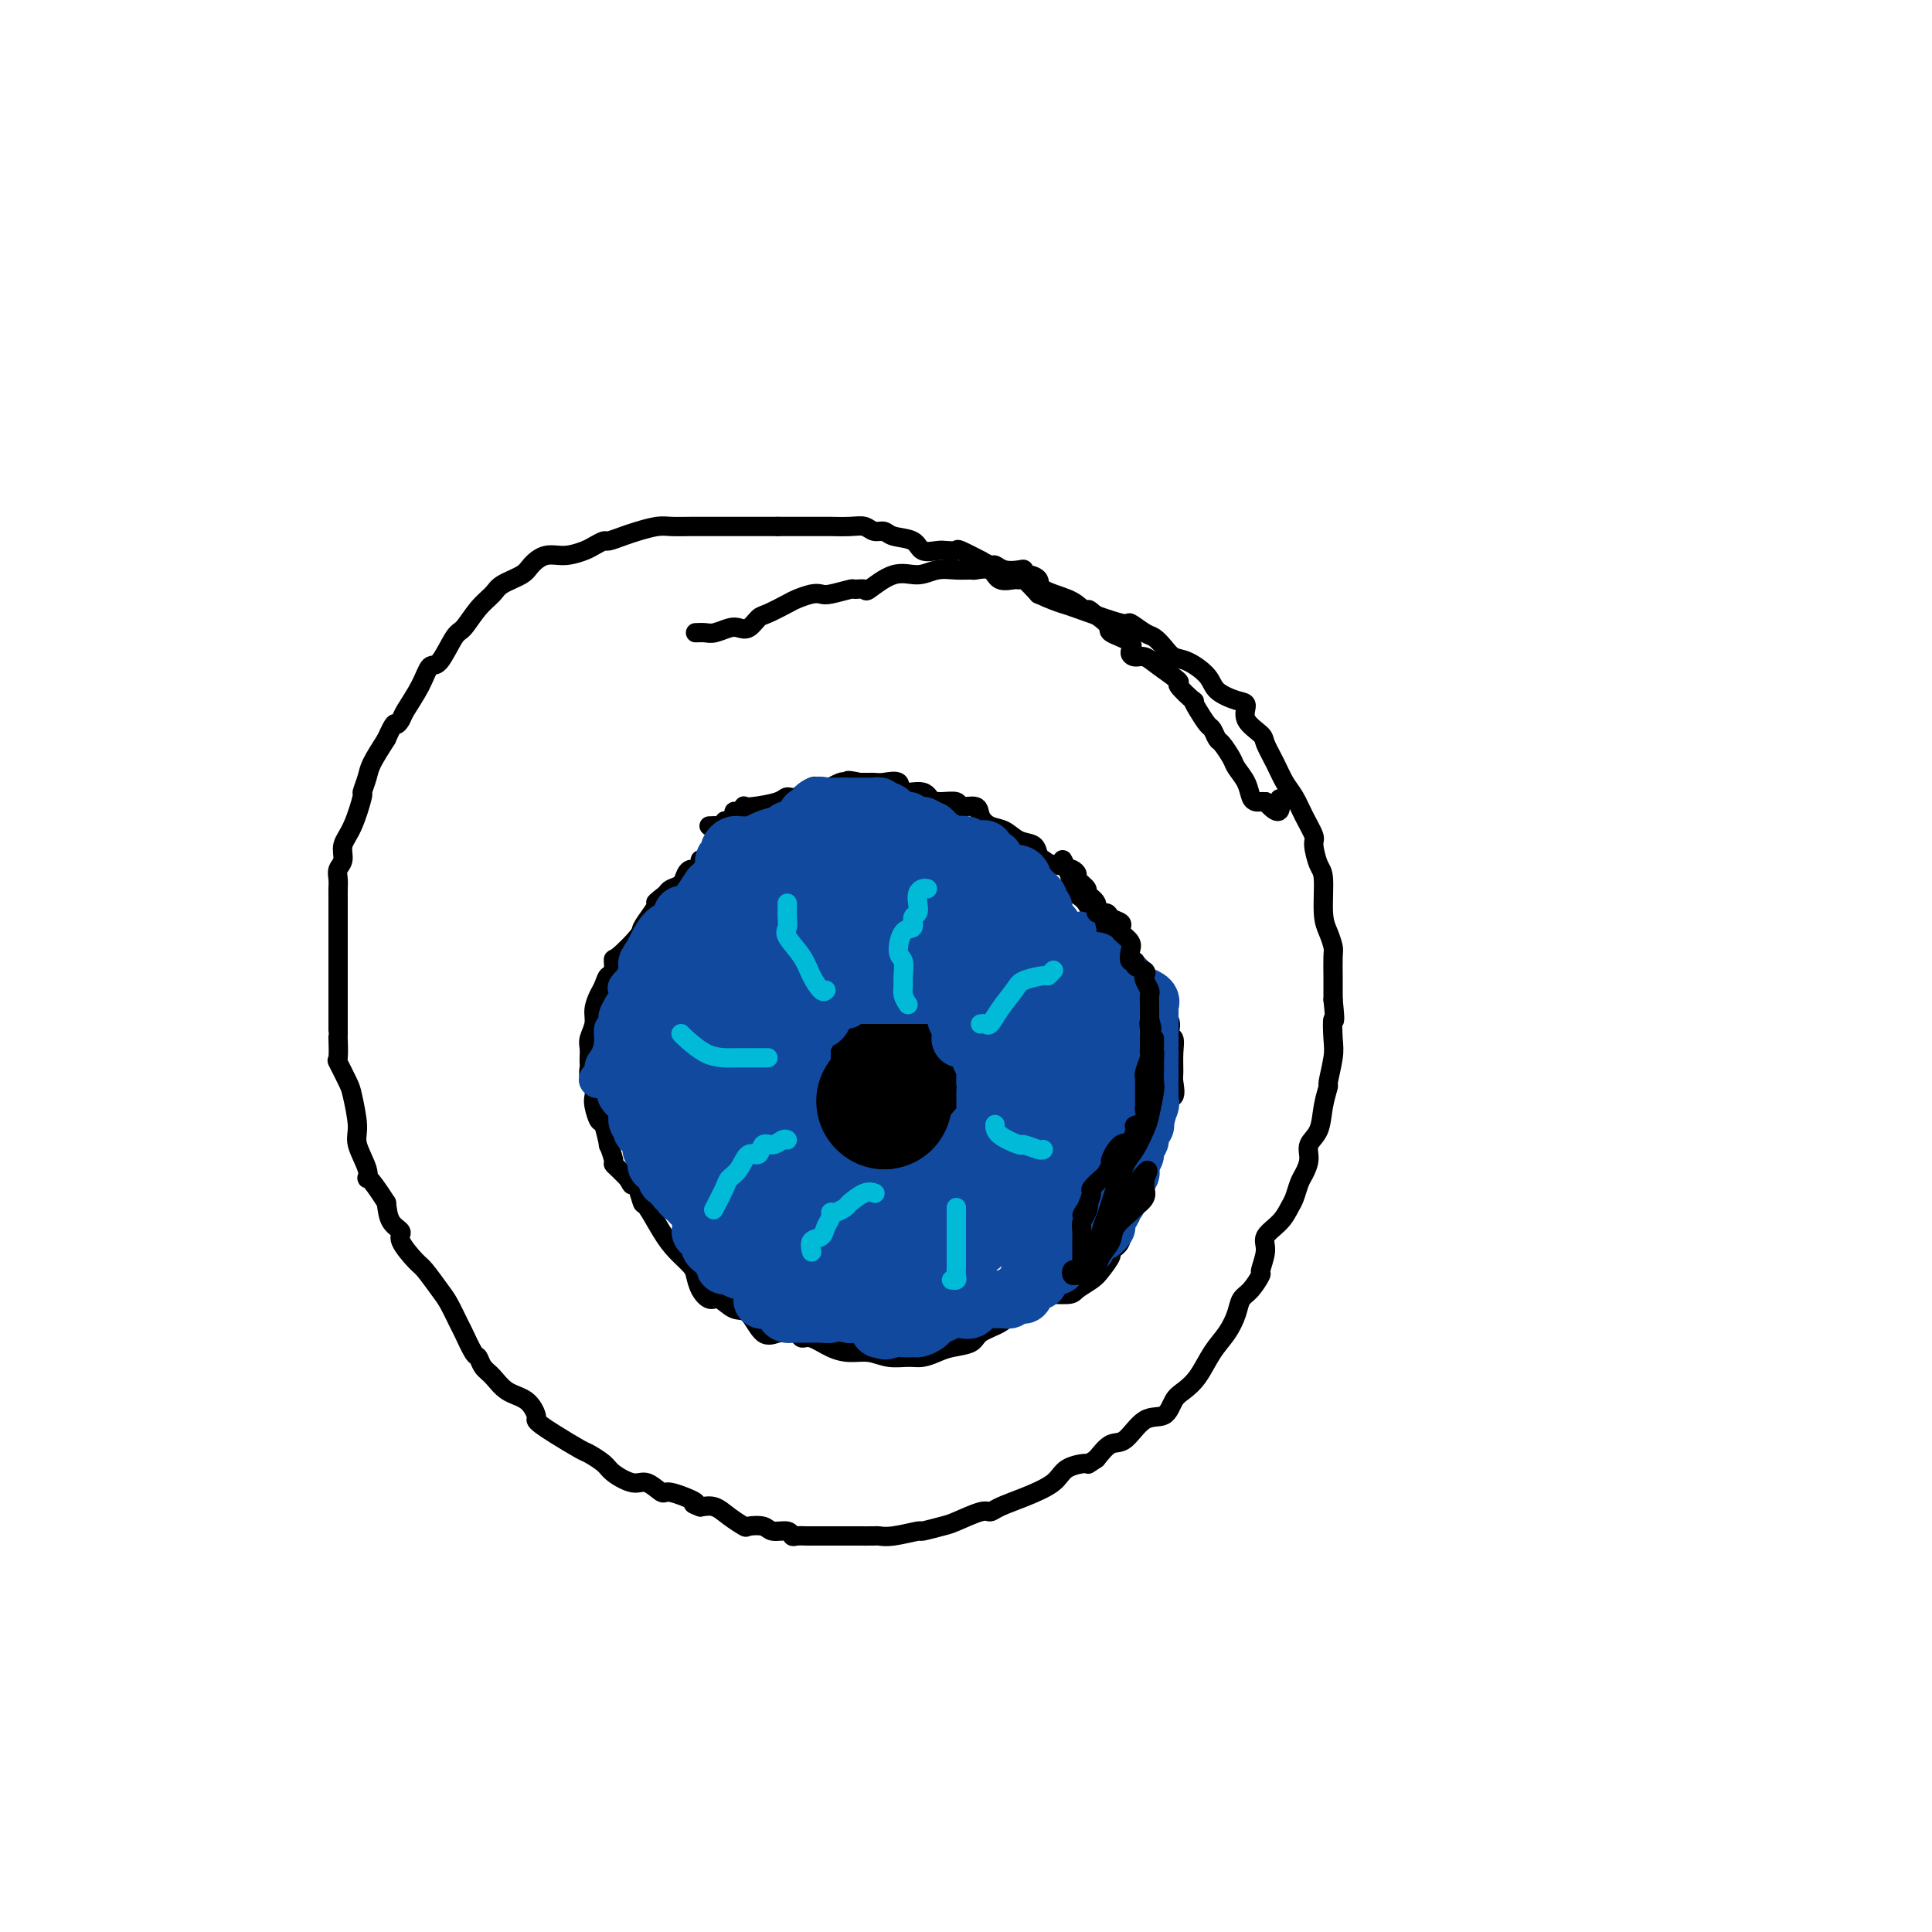 <svg viewBox='0 0 400 400' version='1.1' xmlns='http://www.w3.org/2000/svg' xmlns:xlink='http://www.w3.org/1999/xlink'><g fill='none' stroke='#000000' stroke-width='4' stroke-linecap='round' stroke-linejoin='round'><path d='M144,131c0.697,-0.029 1.394,-0.059 2,0c0.606,0.059 1.122,0.205 2,0c0.878,-0.205 2.120,-0.761 3,-1c0.880,-0.239 1.398,-0.162 2,0c0.602,0.162 1.287,0.409 2,0c0.713,-0.409 1.455,-1.472 2,-2c0.545,-0.528 0.895,-0.520 2,-1c1.105,-0.480 2.965,-1.448 4,-2c1.035,-0.552 1.245,-0.688 2,-1c0.755,-0.312 2.057,-0.801 3,-1c0.943,-0.199 1.528,-0.107 2,0c0.472,0.107 0.830,0.228 2,0c1.170,-0.228 3.151,-0.805 4,-1c0.849,-0.195 0.565,-0.009 1,0c0.435,0.009 1.589,-0.159 2,0c0.411,0.159 0.080,0.645 1,0c0.920,-0.645 3.091,-2.422 5,-3c1.909,-0.578 3.556,0.042 5,0c1.444,-0.042 2.684,-0.745 4,-1c1.316,-0.255 2.707,-0.061 4,0c1.293,0.061 2.486,-0.012 3,0c0.514,0.012 0.347,0.109 1,0c0.653,-0.109 2.124,-0.424 3,0c0.876,0.424 1.157,1.586 2,2c0.843,0.414 2.246,0.080 3,0c0.754,-0.080 0.857,0.094 1,0c0.143,-0.094 0.327,-0.455 1,0c0.673,0.455 1.837,1.728 3,3'/><path d='M215,123c2.638,1.217 4.233,1.759 5,2c0.767,0.241 0.705,0.182 3,1c2.295,0.818 6.947,2.512 9,3c2.053,0.488 1.508,-0.230 2,0c0.492,0.230 2.020,1.408 3,2c0.980,0.592 1.411,0.598 2,1c0.589,0.402 1.335,1.199 2,2c0.665,0.801 1.249,1.605 2,2c0.751,0.395 1.670,0.380 3,1c1.330,0.620 3.071,1.873 4,3c0.929,1.127 1.044,2.126 2,3c0.956,0.874 2.752,1.622 4,2c1.248,0.378 1.948,0.386 2,1c0.052,0.614 -0.544,1.834 0,3c0.544,1.166 2.229,2.279 3,3c0.771,0.721 0.629,1.052 1,2c0.371,0.948 1.256,2.513 2,4c0.744,1.487 1.347,2.896 2,4c0.653,1.104 1.354,1.903 2,3c0.646,1.097 1.235,2.491 2,4c0.765,1.509 1.707,3.131 2,4c0.293,0.869 -0.062,0.984 0,2c0.062,1.016 0.542,2.934 1,4c0.458,1.066 0.893,1.281 1,3c0.107,1.719 -0.115,4.944 0,7c0.115,2.056 0.567,2.945 1,4c0.433,1.055 0.848,2.277 1,3c0.152,0.723 0.041,0.946 0,2c-0.041,1.054 -0.011,2.938 0,4c0.011,1.062 0.003,1.304 0,2c-0.003,0.696 -0.002,1.848 0,3'/><path d='M276,207c0.623,5.967 0.182,3.883 0,4c-0.182,0.117 -0.105,2.434 0,4c0.105,1.566 0.237,2.380 0,4c-0.237,1.620 -0.842,4.047 -1,5c-0.158,0.953 0.130,0.432 0,1c-0.130,0.568 -0.679,2.225 -1,4c-0.321,1.775 -0.415,3.668 -1,5c-0.585,1.332 -1.663,2.104 -2,3c-0.337,0.896 0.065,1.916 0,3c-0.065,1.084 -0.596,2.233 -1,3c-0.404,0.767 -0.680,1.153 -1,2c-0.320,0.847 -0.683,2.153 -1,3c-0.317,0.847 -0.586,1.233 -1,2c-0.414,0.767 -0.971,1.916 -2,3c-1.029,1.084 -2.530,2.104 -3,3c-0.470,0.896 0.092,1.667 0,3c-0.092,1.333 -0.836,3.227 -1,4c-0.164,0.773 0.252,0.426 0,1c-0.252,0.574 -1.173,2.070 -2,3c-0.827,0.930 -1.561,1.295 -2,2c-0.439,0.705 -0.582,1.750 -1,3c-0.418,1.250 -1.109,2.703 -2,4c-0.891,1.297 -1.980,2.436 -3,4c-1.020,1.564 -1.970,3.554 -3,5c-1.030,1.446 -2.141,2.350 -3,3c-0.859,0.650 -1.465,1.048 -2,2c-0.535,0.952 -1.000,2.460 -2,3c-1.000,0.540 -2.536,0.114 -4,1c-1.464,0.886 -2.856,3.085 -4,4c-1.144,0.915 -2.041,0.547 -3,1c-0.959,0.453 -1.979,1.726 -3,3'/><path d='M227,302c-2.404,1.596 -1.414,1.085 -2,1c-0.586,-0.085 -2.748,0.255 -4,1c-1.252,0.745 -1.592,1.897 -3,3c-1.408,1.103 -3.883,2.159 -6,3c-2.117,0.841 -3.877,1.468 -5,2c-1.123,0.532 -1.608,0.970 -2,1c-0.392,0.030 -0.689,-0.347 -2,0c-1.311,0.347 -3.635,1.417 -5,2c-1.365,0.583 -1.771,0.678 -3,1c-1.229,0.322 -3.283,0.871 -4,1c-0.717,0.129 -0.098,-0.162 -1,0c-0.902,0.162 -3.324,0.775 -5,1c-1.676,0.225 -2.605,0.060 -3,0c-0.395,-0.060 -0.255,-0.016 -1,0c-0.745,0.016 -2.375,0.004 -4,0c-1.625,-0.004 -3.247,-0.001 -4,0c-0.753,0.001 -0.639,-0.000 -1,0c-0.361,0.000 -1.196,0.001 -2,0c-0.804,-0.001 -1.575,-0.004 -2,0c-0.425,0.004 -0.502,0.016 -1,0c-0.498,-0.016 -1.416,-0.061 -2,0c-0.584,0.061 -0.833,0.226 -1,0c-0.167,-0.226 -0.253,-0.844 -1,-1c-0.747,-0.156 -2.157,0.149 -3,0c-0.843,-0.149 -1.121,-0.751 -2,-1c-0.879,-0.249 -2.360,-0.144 -3,0c-0.640,0.144 -0.440,0.327 -1,0c-0.560,-0.327 -1.882,-1.165 -3,-2c-1.118,-0.835 -2.034,-1.667 -3,-2c-0.966,-0.333 -1.983,-0.166 -3,0'/><path d='M145,312c-2.884,-1.024 -0.595,-0.584 -1,-1c-0.405,-0.416 -3.506,-1.687 -5,-2c-1.494,-0.313 -1.382,0.331 -2,0c-0.618,-0.331 -1.966,-1.637 -3,-2c-1.034,-0.363 -1.755,0.217 -3,0c-1.245,-0.217 -3.015,-1.230 -4,-2c-0.985,-0.770 -1.184,-1.295 -2,-2c-0.816,-0.705 -2.247,-1.590 -3,-2c-0.753,-0.410 -0.828,-0.346 -2,-1c-1.172,-0.654 -3.443,-2.028 -5,-3c-1.557,-0.972 -2.402,-1.544 -3,-2c-0.598,-0.456 -0.951,-0.798 -1,-1c-0.049,-0.202 0.204,-0.266 0,-1c-0.204,-0.734 -0.867,-2.138 -2,-3c-1.133,-0.862 -2.736,-1.184 -4,-2c-1.264,-0.816 -2.188,-2.128 -3,-3c-0.812,-0.872 -1.512,-1.306 -2,-2c-0.488,-0.694 -0.764,-1.649 -1,-2c-0.236,-0.351 -0.432,-0.098 -1,-1c-0.568,-0.902 -1.507,-2.960 -2,-4c-0.493,-1.040 -0.539,-1.064 -1,-2c-0.461,-0.936 -1.337,-2.786 -2,-4c-0.663,-1.214 -1.114,-1.792 -2,-3c-0.886,-1.208 -2.205,-3.046 -3,-4c-0.795,-0.954 -1.064,-1.024 -2,-2c-0.936,-0.976 -2.540,-2.860 -3,-4c-0.460,-1.140 0.222,-1.538 0,-2c-0.222,-0.462 -1.349,-0.989 -2,-2c-0.651,-1.011 -0.825,-2.505 -1,-4'/><path d='M80,249c-4.034,-6.341 -4.117,-5.194 -4,-5c0.117,0.194 0.436,-0.564 0,-2c-0.436,-1.436 -1.627,-3.549 -2,-5c-0.373,-1.451 0.072,-2.241 0,-4c-0.072,-1.759 -0.660,-4.487 -1,-6c-0.340,-1.513 -0.431,-1.811 -1,-3c-0.569,-1.189 -1.617,-3.268 -2,-4c-0.383,-0.732 -0.103,-0.116 0,-1c0.103,-0.884 0.028,-3.268 0,-4c-0.028,-0.732 -0.007,0.186 0,-1c0.007,-1.186 0.002,-4.477 0,-6c-0.002,-1.523 -0.001,-1.278 0,-2c0.001,-0.722 0.000,-2.410 0,-3c-0.000,-0.590 -0.000,-0.083 0,-1c0.000,-0.917 0.000,-3.257 0,-5c-0.000,-1.743 -0.000,-2.890 0,-4c0.000,-1.110 0.000,-2.184 0,-3c-0.000,-0.816 -0.001,-1.374 0,-2c0.001,-0.626 0.004,-1.322 0,-2c-0.004,-0.678 -0.017,-1.339 0,-2c0.017,-0.661 0.063,-1.321 0,-2c-0.063,-0.679 -0.233,-1.377 0,-2c0.233,-0.623 0.871,-1.169 1,-2c0.129,-0.831 -0.249,-1.945 0,-3c0.249,-1.055 1.126,-2.052 2,-4c0.874,-1.948 1.745,-4.848 2,-6c0.255,-1.152 -0.107,-0.556 0,-1c0.107,-0.444 0.683,-1.927 1,-3c0.317,-1.073 0.376,-1.735 1,-3c0.624,-1.265 1.812,-3.132 3,-5'/><path d='M80,153c1.790,-4.038 1.764,-3.132 2,-3c0.236,0.132 0.734,-0.510 1,-1c0.266,-0.490 0.302,-0.829 1,-2c0.698,-1.171 2.059,-3.176 3,-5c0.941,-1.824 1.462,-3.468 2,-4c0.538,-0.532 1.093,0.048 2,-1c0.907,-1.048 2.166,-3.723 3,-5c0.834,-1.277 1.242,-1.157 2,-2c0.758,-0.843 1.865,-2.648 3,-4c1.135,-1.352 2.298,-2.251 3,-3c0.702,-0.749 0.942,-1.349 2,-2c1.058,-0.651 2.934,-1.354 4,-2c1.066,-0.646 1.321,-1.233 2,-2c0.679,-0.767 1.783,-1.712 3,-2c1.217,-0.288 2.548,0.081 4,0c1.452,-0.081 3.025,-0.613 4,-1c0.975,-0.387 1.351,-0.628 2,-1c0.649,-0.372 1.570,-0.874 2,-1c0.430,-0.126 0.368,0.124 1,0c0.632,-0.124 1.957,-0.622 3,-1c1.043,-0.378 1.805,-0.637 3,-1c1.195,-0.363 2.824,-0.829 4,-1c1.176,-0.171 1.900,-0.046 3,0c1.100,0.046 2.574,0.012 4,0c1.426,-0.012 2.802,-0.003 4,0c1.198,0.003 2.218,0.001 3,0c0.782,-0.001 1.326,-0.000 3,0c1.674,0.000 4.478,0.000 6,0c1.522,-0.000 1.761,-0.000 2,0'/><path d='M161,109c4.599,-0.000 3.597,-0.000 4,0c0.403,0.000 2.212,0.000 3,0c0.788,-0.000 0.557,-0.001 1,0c0.443,0.001 1.560,0.004 2,0c0.440,-0.004 0.201,-0.016 1,0c0.799,0.016 2.635,0.060 4,0c1.365,-0.060 2.260,-0.225 3,0c0.740,0.225 1.324,0.838 2,1c0.676,0.162 1.445,-0.128 2,0c0.555,0.128 0.897,0.675 2,1c1.103,0.325 2.969,0.427 4,1c1.031,0.573 1.229,1.615 2,2c0.771,0.385 2.117,0.111 3,0c0.883,-0.111 1.303,-0.059 2,0c0.697,0.059 1.672,0.125 2,0c0.328,-0.125 0.010,-0.441 1,0c0.990,0.441 3.289,1.638 4,2c0.711,0.362 -0.167,-0.113 0,0c0.167,0.113 1.380,0.814 2,1c0.620,0.186 0.649,-0.142 1,0c0.351,0.142 1.024,0.756 2,1c0.976,0.244 2.255,0.120 3,0c0.745,-0.120 0.955,-0.237 1,0c0.045,0.237 -0.077,0.826 0,1c0.077,0.174 0.352,-0.067 1,0c0.648,0.067 1.669,0.441 2,1c0.331,0.559 -0.026,1.304 1,2c1.026,0.696 3.436,1.342 5,2c1.564,0.658 2.282,1.329 3,2'/><path d='M224,126c4.005,1.700 1.016,-0.050 1,0c-0.016,0.050 2.940,1.898 4,3c1.060,1.102 0.223,1.457 1,2c0.777,0.543 3.168,1.274 4,2c0.832,0.726 0.106,1.445 0,2c-0.106,0.555 0.410,0.944 1,1c0.590,0.056 1.256,-0.222 2,0c0.744,0.222 1.568,0.944 3,2c1.432,1.056 3.471,2.445 4,3c0.529,0.555 -0.454,0.275 0,1c0.454,0.725 2.345,2.455 3,3c0.655,0.545 0.074,-0.095 0,0c-0.074,0.095 0.360,0.927 1,2c0.640,1.073 1.485,2.389 2,3c0.515,0.611 0.700,0.519 1,1c0.300,0.481 0.714,1.535 1,2c0.286,0.465 0.444,0.341 1,1c0.556,0.659 1.511,2.100 2,3c0.489,0.900 0.512,1.261 1,2c0.488,0.739 1.440,1.858 2,3c0.560,1.142 0.727,2.306 1,3c0.273,0.694 0.650,0.918 1,1c0.350,0.082 0.671,0.024 1,0c0.329,-0.024 0.664,-0.012 1,0'/><path d='M262,166c3.467,3.889 3.133,1.111 3,0c-0.133,-1.111 -0.067,-0.556 0,0'/><path d='M154,179c-0.001,-0.227 -0.001,-0.455 0,-1c0.001,-0.545 0.005,-1.409 0,-2c-0.005,-0.591 -0.018,-0.911 0,-1c0.018,-0.089 0.066,0.052 0,0c-0.066,-0.052 -0.246,-0.298 0,-1c0.246,-0.702 0.918,-1.858 1,-2c0.082,-0.142 -0.425,0.732 -1,1c-0.575,0.268 -1.219,-0.070 -2,0c-0.781,0.070 -1.701,0.548 -2,1c-0.299,0.452 0.021,0.877 0,1c-0.021,0.123 -0.383,-0.055 -1,0c-0.617,0.055 -1.489,0.344 -2,1c-0.511,0.656 -0.662,1.678 -1,2c-0.338,0.322 -0.864,-0.055 -1,0c-0.136,0.055 0.119,0.543 0,1c-0.119,0.457 -0.613,0.882 -1,1c-0.387,0.118 -0.667,-0.071 -1,0c-0.333,0.071 -0.718,0.400 -1,1c-0.282,0.600 -0.461,1.469 -1,2c-0.539,0.531 -1.440,0.723 -2,1c-0.560,0.277 -0.780,0.638 -1,1'/><path d='M138,185c-3.055,2.387 -2.192,1.856 -2,2c0.192,0.144 -0.289,0.964 -1,2c-0.711,1.036 -1.654,2.289 -2,3c-0.346,0.711 -0.096,0.879 -1,2c-0.904,1.121 -2.963,3.196 -4,4c-1.037,0.804 -1.051,0.336 -1,1c0.051,0.664 0.167,2.460 0,3c-0.167,0.540 -0.618,-0.176 -1,0c-0.382,0.176 -0.695,1.244 -1,2c-0.305,0.756 -0.604,1.199 -1,2c-0.396,0.801 -0.891,1.958 -1,3c-0.109,1.042 0.167,1.967 0,3c-0.167,1.033 -0.776,2.174 -1,3c-0.224,0.826 -0.061,1.338 0,2c0.061,0.662 0.020,1.476 0,2c-0.020,0.524 -0.019,0.760 0,1c0.019,0.240 0.057,0.486 0,1c-0.057,0.514 -0.208,1.298 0,2c0.208,0.702 0.776,1.322 1,2c0.224,0.678 0.102,1.413 0,2c-0.102,0.587 -0.186,1.026 0,2c0.186,0.974 0.642,2.482 1,3c0.358,0.518 0.617,0.047 1,1c0.383,0.953 0.889,3.329 1,4c0.111,0.671 -0.175,-0.364 0,0c0.175,0.364 0.810,2.129 1,3c0.190,0.871 -0.064,0.850 0,1c0.064,0.150 0.447,0.471 1,1c0.553,0.529 1.277,1.264 2,2'/><path d='M130,244c1.109,2.071 0.880,1.250 1,1c0.120,-0.250 0.587,0.071 1,1c0.413,0.929 0.773,2.465 1,3c0.227,0.535 0.323,0.068 1,1c0.677,0.932 1.935,3.264 3,5c1.065,1.736 1.938,2.876 3,4c1.062,1.124 2.314,2.233 3,3c0.686,0.767 0.806,1.194 1,2c0.194,0.806 0.464,1.991 1,3c0.536,1.009 1.340,1.841 2,2c0.660,0.159 1.178,-0.353 2,0c0.822,0.353 1.949,1.573 3,2c1.051,0.427 2.026,0.061 3,1c0.974,0.939 1.948,3.184 3,4c1.052,0.816 2.181,0.203 3,0c0.819,-0.203 1.328,0.005 2,0c0.672,-0.005 1.509,-0.222 2,0c0.491,0.222 0.637,0.881 1,1c0.363,0.119 0.942,-0.304 2,0c1.058,0.304 2.594,1.335 4,2c1.406,0.665 2.683,0.964 4,1c1.317,0.036 2.674,-0.189 4,0c1.326,0.189 2.622,0.794 4,1c1.378,0.206 2.838,0.015 4,0c1.162,-0.015 2.024,0.148 3,0c0.976,-0.148 2.065,-0.606 3,-1c0.935,-0.394 1.718,-0.724 3,-1c1.282,-0.276 3.065,-0.497 4,-1c0.935,-0.503 1.021,-1.289 2,-2c0.979,-0.711 2.851,-1.346 4,-2c1.149,-0.654 1.574,-1.327 2,-2'/><path d='M209,272c3.355,-1.802 2.742,-1.805 3,-2c0.258,-0.195 1.385,-0.580 2,-1c0.615,-0.420 0.716,-0.874 2,-1c1.284,-0.126 3.750,0.075 5,0c1.250,-0.075 1.285,-0.425 2,-1c0.715,-0.575 2.109,-1.374 3,-2c0.891,-0.626 1.280,-1.078 2,-2c0.720,-0.922 1.770,-2.315 2,-3c0.230,-0.685 -0.359,-0.661 0,-1c0.359,-0.339 1.668,-1.039 2,-2c0.332,-0.961 -0.313,-2.183 0,-3c0.313,-0.817 1.585,-1.230 2,-2c0.415,-0.770 -0.026,-1.896 0,-3c0.026,-1.104 0.519,-2.186 1,-3c0.481,-0.814 0.950,-1.360 1,-2c0.050,-0.640 -0.318,-1.375 0,-2c0.318,-0.625 1.323,-1.139 2,-2c0.677,-0.861 1.026,-2.070 1,-3c-0.026,-0.930 -0.427,-1.580 0,-2c0.427,-0.420 1.684,-0.611 2,-2c0.316,-1.389 -0.308,-3.978 0,-5c0.308,-1.022 1.548,-0.477 2,-1c0.452,-0.523 0.116,-2.114 0,-3c-0.116,-0.886 -0.013,-1.069 0,-2c0.013,-0.931 -0.063,-2.612 0,-4c0.063,-1.388 0.266,-2.482 0,-3c-0.266,-0.518 -0.999,-0.458 -1,-1c-0.001,-0.542 0.731,-1.684 0,-3c-0.731,-1.316 -2.923,-2.804 -4,-4c-1.077,-1.196 -1.038,-2.098 -1,-3'/><path d='M237,204c-1.171,-1.430 -1.598,-1.504 -2,-2c-0.402,-0.496 -0.779,-1.413 -1,-2c-0.221,-0.587 -0.285,-0.843 -1,-2c-0.715,-1.157 -2.080,-3.214 -3,-4c-0.920,-0.786 -1.397,-0.302 -2,-1c-0.603,-0.698 -1.334,-2.578 -2,-4c-0.666,-1.422 -1.267,-2.384 -2,-3c-0.733,-0.616 -1.597,-0.885 -2,-2c-0.403,-1.115 -0.344,-3.076 -1,-4c-0.656,-0.924 -2.027,-0.810 -3,-1c-0.973,-0.190 -1.548,-0.685 -2,-1c-0.452,-0.315 -0.782,-0.451 -1,-1c-0.218,-0.549 -0.325,-1.512 -1,-2c-0.675,-0.488 -1.919,-0.503 -3,-1c-1.081,-0.497 -1.999,-1.477 -3,-2c-1.001,-0.523 -2.083,-0.589 -3,-1c-0.917,-0.411 -1.668,-1.168 -2,-2c-0.332,-0.832 -0.246,-1.740 -1,-2c-0.754,-0.260 -2.348,0.129 -3,0c-0.652,-0.129 -0.360,-0.775 -1,-1c-0.640,-0.225 -2.211,-0.030 -3,0c-0.789,0.030 -0.797,-0.105 -1,0c-0.203,0.105 -0.600,0.448 -1,0c-0.400,-0.448 -0.804,-1.689 -2,-2c-1.196,-0.311 -3.185,0.309 -4,0c-0.815,-0.309 -0.456,-1.547 -1,-2c-0.544,-0.453 -1.991,-0.121 -3,0c-1.009,0.121 -1.580,0.033 -2,0c-0.420,-0.033 -0.690,-0.009 -1,0c-0.310,0.009 -0.660,0.003 -1,0c-0.340,-0.003 -0.670,-0.001 -1,0'/><path d='M178,162c-3.648,-0.778 -2.268,-0.223 -2,0c0.268,0.223 -0.575,0.113 -1,0c-0.425,-0.113 -0.430,-0.228 -1,0c-0.570,0.228 -1.703,0.801 -2,1c-0.297,0.199 0.243,0.024 0,0c-0.243,-0.024 -1.270,0.101 -2,0c-0.730,-0.101 -1.165,-0.430 -2,0c-0.835,0.430 -2.070,1.618 -3,2c-0.930,0.382 -1.555,-0.042 -2,0c-0.445,0.042 -0.710,0.551 -2,1c-1.290,0.449 -3.603,0.838 -5,1c-1.397,0.162 -1.876,0.099 -2,0c-0.124,-0.099 0.108,-0.233 0,0c-0.108,0.233 -0.555,0.832 -1,1c-0.445,0.168 -0.889,-0.095 -1,0c-0.111,0.095 0.112,0.547 0,1c-0.112,0.453 -0.559,0.906 -1,1c-0.441,0.094 -0.875,-0.171 -1,0c-0.125,0.171 0.059,0.778 0,1c-0.059,0.222 -0.362,0.060 -1,0c-0.638,-0.060 -1.611,-0.017 -2,0c-0.389,0.017 -0.195,0.009 0,0'/><path d='M193,206c0.090,-0.445 0.180,-0.890 0,-1c-0.180,-0.110 -0.629,0.114 -1,0c-0.371,-0.114 -0.663,-0.566 -1,-1c-0.337,-0.434 -0.719,-0.848 -1,-1c-0.281,-0.152 -0.460,-0.041 -1,0c-0.540,0.041 -1.440,0.011 -2,0c-0.560,-0.011 -0.780,-0.003 -1,0c-0.220,0.003 -0.441,0.001 -1,0c-0.559,-0.001 -1.458,-0.000 -2,0c-0.542,0.000 -0.729,-0.001 -1,0c-0.271,0.001 -0.627,0.003 -1,0c-0.373,-0.003 -0.764,-0.011 -1,0c-0.236,0.011 -0.316,0.040 -1,0c-0.684,-0.040 -1.972,-0.150 -3,0c-1.028,0.150 -1.796,0.561 -2,1c-0.204,0.439 0.158,0.905 0,1c-0.158,0.095 -0.835,-0.182 -1,0c-0.165,0.182 0.182,0.822 0,1c-0.182,0.178 -0.894,-0.107 -1,0c-0.106,0.107 0.393,0.606 0,1c-0.393,0.394 -1.678,0.682 -2,1c-0.322,0.318 0.320,0.666 0,1c-0.320,0.334 -1.602,0.653 -2,1c-0.398,0.347 0.089,0.722 0,1c-0.089,0.278 -0.755,0.459 -1,1c-0.245,0.541 -0.070,1.440 0,2c0.070,0.560 0.035,0.780 0,1'/><path d='M167,215c-1.271,1.970 0.052,0.894 0,1c-0.052,0.106 -1.478,1.392 -2,2c-0.522,0.608 -0.140,0.538 0,1c0.140,0.462 0.038,1.458 0,2c-0.038,0.542 -0.010,0.632 0,1c0.010,0.368 0.003,1.016 0,2c-0.003,0.984 -0.002,2.305 0,3c0.002,0.695 0.005,0.764 0,1c-0.005,0.236 -0.016,0.641 0,1c0.016,0.359 0.061,0.673 0,1c-0.061,0.327 -0.227,0.666 0,1c0.227,0.334 0.849,0.662 1,1c0.151,0.338 -0.167,0.687 0,1c0.167,0.313 0.818,0.590 1,1c0.182,0.410 -0.106,0.954 0,1c0.106,0.046 0.606,-0.405 1,0c0.394,0.405 0.681,1.668 1,2c0.319,0.332 0.671,-0.266 1,0c0.329,0.266 0.634,1.396 1,2c0.366,0.604 0.793,0.684 1,1c0.207,0.316 0.196,0.869 1,1c0.804,0.131 2.424,-0.161 3,0c0.576,0.161 0.109,0.775 0,1c-0.109,0.225 0.142,0.060 1,0c0.858,-0.060 2.324,-0.016 3,0c0.676,0.016 0.562,0.004 1,0c0.438,-0.004 1.427,-0.001 2,0c0.573,0.001 0.731,0.000 1,0c0.269,-0.000 0.648,-0.000 1,0c0.352,0.000 0.676,0.000 1,0'/><path d='M186,242c2.521,0.308 1.823,0.079 2,0c0.177,-0.079 1.227,-0.008 2,0c0.773,0.008 1.268,-0.049 2,0c0.732,0.049 1.702,0.203 2,0c0.298,-0.203 -0.076,-0.764 0,-1c0.076,-0.236 0.602,-0.147 1,0c0.398,0.147 0.669,0.351 1,0c0.331,-0.351 0.723,-1.259 1,-2c0.277,-0.741 0.439,-1.317 1,-2c0.561,-0.683 1.522,-1.474 2,-2c0.478,-0.526 0.472,-0.789 1,-1c0.528,-0.211 1.590,-0.371 2,-1c0.410,-0.629 0.166,-1.726 0,-2c-0.166,-0.274 -0.256,0.275 0,0c0.256,-0.275 0.857,-1.373 1,-2c0.143,-0.627 -0.172,-0.783 0,-1c0.172,-0.217 0.831,-0.496 1,-1c0.169,-0.504 -0.151,-1.235 0,-2c0.151,-0.765 0.772,-1.566 1,-2c0.228,-0.434 0.061,-0.501 0,-1c-0.061,-0.499 -0.017,-1.429 0,-2c0.017,-0.571 0.005,-0.782 0,-1c-0.005,-0.218 -0.004,-0.445 0,-1c0.004,-0.555 0.013,-1.440 0,-2c-0.013,-0.560 -0.046,-0.795 0,-1c0.046,-0.205 0.171,-0.379 0,-1c-0.171,-0.621 -0.637,-1.688 -1,-2c-0.363,-0.312 -0.623,0.133 -1,0c-0.377,-0.133 -0.871,-0.843 -1,-1c-0.129,-0.157 0.106,0.241 0,0c-0.106,-0.241 -0.553,-1.120 -1,-2'/><path d='M202,209c-0.815,-0.971 -0.852,0.100 -1,0c-0.148,-0.100 -0.406,-1.371 -1,-2c-0.594,-0.629 -1.524,-0.618 -2,-1c-0.476,-0.382 -0.500,-1.159 -1,-2c-0.500,-0.841 -1.478,-1.745 -2,-2c-0.522,-0.255 -0.588,0.139 -1,0c-0.412,-0.139 -1.171,-0.810 -2,-1c-0.829,-0.190 -1.728,0.101 -2,0c-0.272,-0.101 0.085,-0.595 0,-1c-0.085,-0.405 -0.611,-0.722 -1,-1c-0.389,-0.278 -0.640,-0.518 -1,-1c-0.360,-0.482 -0.828,-1.207 -1,-2c-0.172,-0.793 -0.049,-1.655 0,-2c0.049,-0.345 0.025,-0.172 0,0'/></g>
<g fill='none' stroke='#000000' stroke-width='28' stroke-linecap='round' stroke-linejoin='round'><path d='M181,217c-0.024,-0.027 -0.048,-0.053 0,0c0.048,0.053 0.167,0.187 0,0c-0.167,-0.187 -0.619,-0.694 -1,-1c-0.381,-0.306 -0.689,-0.412 -1,-1c-0.311,-0.588 -0.623,-1.657 -1,-2c-0.377,-0.343 -0.820,0.041 -1,0c-0.180,-0.041 -0.099,-0.505 0,-1c0.099,-0.495 0.215,-1.020 0,-1c-0.215,0.020 -0.762,0.586 -1,1c-0.238,0.414 -0.167,0.678 0,1c0.167,0.322 0.430,0.702 0,1c-0.430,0.298 -1.551,0.513 -2,1c-0.449,0.487 -0.224,1.247 0,2c0.224,0.753 0.449,1.498 0,2c-0.449,0.502 -1.570,0.761 -2,1c-0.430,0.239 -0.168,0.459 0,1c0.168,0.541 0.241,1.402 0,2c-0.241,0.598 -0.797,0.934 -1,1c-0.203,0.066 -0.054,-0.137 0,0c0.054,0.137 0.015,0.614 0,1c-0.015,0.386 -0.004,0.681 0,1c0.004,0.319 0.001,0.663 0,1c-0.001,0.337 -0.001,0.669 0,1'/><path d='M171,228c-0.285,1.951 0.501,0.327 1,0c0.499,-0.327 0.711,0.642 1,1c0.289,0.358 0.655,0.103 1,0c0.345,-0.103 0.668,-0.056 1,0c0.332,0.056 0.671,0.120 1,0c0.329,-0.120 0.648,-0.424 1,0c0.352,0.424 0.738,1.578 1,2c0.262,0.422 0.399,0.113 1,0c0.601,-0.113 1.666,-0.030 2,0c0.334,0.030 -0.064,0.008 0,0c0.064,-0.008 0.590,-0.002 1,0c0.410,0.002 0.705,0.001 1,0c0.295,-0.001 0.590,-0.000 1,0c0.410,0.000 0.936,0.001 1,0c0.064,-0.001 -0.332,-0.004 0,0c0.332,0.004 1.394,0.016 2,0c0.606,-0.016 0.757,-0.059 1,0c0.243,0.059 0.577,0.222 1,0c0.423,-0.222 0.935,-0.829 1,-1c0.065,-0.171 -0.318,0.092 0,0c0.318,-0.092 1.338,-0.540 2,-1c0.662,-0.460 0.965,-0.933 1,-1c0.035,-0.067 -0.197,0.271 0,0c0.197,-0.271 0.822,-1.150 1,-2c0.178,-0.850 -0.092,-1.671 0,-2c0.092,-0.329 0.546,-0.164 1,0'/><path d='M195,224c1.083,-1.046 0.290,-0.160 0,0c-0.290,0.160 -0.078,-0.405 0,-1c0.078,-0.595 0.022,-1.219 0,-2c-0.022,-0.781 -0.010,-1.720 0,-2c0.010,-0.280 0.016,0.098 0,0c-0.016,-0.098 -0.056,-0.672 0,-1c0.056,-0.328 0.207,-0.412 0,-1c-0.207,-0.588 -0.772,-1.682 -1,-2c-0.228,-0.318 -0.118,0.140 0,0c0.118,-0.140 0.244,-0.879 0,-1c-0.244,-0.121 -0.857,0.375 -1,0c-0.143,-0.375 0.183,-1.620 0,-2c-0.183,-0.380 -0.874,0.105 -1,0c-0.126,-0.105 0.313,-0.799 0,-1c-0.313,-0.201 -1.380,0.090 -2,0c-0.620,-0.090 -0.795,-0.560 -1,-1c-0.205,-0.440 -0.440,-0.849 -1,-1c-0.560,-0.151 -1.446,-0.043 -2,0c-0.554,0.043 -0.777,0.022 -1,0'/><path d='M185,209c-1.415,-0.464 -0.953,-0.126 -1,0c-0.047,0.126 -0.604,0.038 -1,0c-0.396,-0.038 -0.631,-0.025 -1,0c-0.369,0.025 -0.872,0.064 -1,0c-0.128,-0.064 0.121,-0.229 0,0c-0.121,0.229 -0.611,0.854 -1,1c-0.389,0.146 -0.678,-0.187 -1,0c-0.322,0.187 -0.678,0.895 -1,1c-0.322,0.105 -0.611,-0.392 -1,0c-0.389,0.392 -0.879,1.672 -1,2c-0.121,0.328 0.126,-0.296 0,0c-0.126,0.296 -0.626,1.513 -1,2c-0.374,0.487 -0.622,0.244 -1,0c-0.378,-0.244 -0.886,-0.488 -1,0c-0.114,0.488 0.167,1.707 0,2c-0.167,0.293 -0.780,-0.339 -1,0c-0.220,0.339 -0.046,1.649 0,2c0.046,0.351 -0.037,-0.257 0,0c0.037,0.257 0.192,1.378 0,2c-0.192,0.622 -0.732,0.744 -1,1c-0.268,0.256 -0.264,0.646 0,1c0.264,0.354 0.790,0.673 1,1c0.210,0.327 0.105,0.664 0,1'/><path d='M172,225c0.012,1.343 0.040,0.700 0,1c-0.040,0.300 -0.150,1.542 0,2c0.150,0.458 0.561,0.131 1,0c0.439,-0.131 0.906,-0.065 1,0c0.094,0.065 -0.186,0.130 0,0c0.186,-0.130 0.837,-0.455 1,0c0.163,0.455 -0.164,1.690 0,2c0.164,0.310 0.817,-0.305 1,0c0.183,0.305 -0.105,1.530 0,2c0.105,0.470 0.605,0.186 1,0c0.395,-0.186 0.687,-0.274 1,0c0.313,0.274 0.647,0.911 1,1c0.353,0.089 0.724,-0.368 1,0c0.276,0.368 0.455,1.563 1,2c0.545,0.437 1.454,0.118 2,0c0.546,-0.118 0.727,-0.034 1,0c0.273,0.034 0.636,0.017 1,0'/><path d='M185,235c1.571,0.448 0.999,0.067 1,0c0.001,-0.067 0.574,0.179 1,0c0.426,-0.179 0.706,-0.784 1,-1c0.294,-0.216 0.604,-0.042 1,0c0.396,0.042 0.879,-0.049 1,0c0.121,0.049 -0.122,0.238 0,0c0.122,-0.238 0.607,-0.904 1,-1c0.393,-0.096 0.694,0.378 1,0c0.306,-0.378 0.618,-1.608 1,-2c0.382,-0.392 0.834,0.053 1,0c0.166,-0.053 0.044,-0.606 0,-1c-0.044,-0.394 -0.012,-0.629 0,-1c0.012,-0.371 0.004,-0.877 0,-1c-0.004,-0.123 -0.005,0.136 0,0c0.005,-0.136 0.015,-0.667 0,-1c-0.015,-0.333 -0.057,-0.468 0,-1c0.057,-0.532 0.211,-1.462 0,-2c-0.211,-0.538 -0.788,-0.683 -1,-1c-0.212,-0.317 -0.061,-0.805 0,-1c0.061,-0.195 0.030,-0.098 0,0'/></g>
<g fill='none' stroke='#11499F' stroke-width='6' stroke-linecap='round' stroke-linejoin='round'><path d='M208,211c0.333,-0.000 0.665,-0.000 1,0c0.335,0.000 0.671,0.000 1,0c0.329,-0.000 0.650,-0.000 1,0c0.350,0.000 0.730,0.001 1,0c0.270,-0.001 0.430,-0.004 1,0c0.570,0.004 1.549,0.016 2,0c0.451,-0.016 0.375,-0.061 1,0c0.625,0.061 1.951,0.227 3,0c1.049,-0.227 1.821,-0.845 2,-1c0.179,-0.155 -0.234,0.155 0,0c0.234,-0.155 1.114,-0.774 2,-1c0.886,-0.226 1.779,-0.060 2,0c0.221,0.060 -0.229,0.014 -1,0c-0.771,-0.014 -1.864,0.004 -3,0c-1.136,-0.004 -2.315,-0.029 -4,0c-1.685,0.029 -3.874,0.111 -5,0c-1.126,-0.111 -1.188,-0.414 -2,0c-0.812,0.414 -2.375,1.547 -3,2c-0.625,0.453 -0.313,0.227 0,0'/><path d='M207,211c-1.819,0.084 1.634,-0.707 3,-1c1.366,-0.293 0.645,-0.086 1,0c0.355,0.086 1.786,0.053 3,0c1.214,-0.053 2.213,-0.127 3,0c0.787,0.127 1.364,0.455 2,0c0.636,-0.455 1.332,-1.691 2,-2c0.668,-0.309 1.307,0.311 2,0c0.693,-0.311 1.441,-1.551 2,-2c0.559,-0.449 0.931,-0.106 1,0c0.069,0.106 -0.165,-0.024 0,0c0.165,0.024 0.728,0.203 1,0c0.272,-0.203 0.253,-0.786 0,-1c-0.253,-0.214 -0.740,-0.058 -1,0c-0.260,0.058 -0.292,0.019 -1,0c-0.708,-0.019 -2.093,-0.019 -3,0c-0.907,0.019 -1.337,0.057 -2,0c-0.663,-0.057 -1.561,-0.211 -3,0c-1.439,0.211 -3.420,0.785 -4,1c-0.580,0.215 0.240,0.071 1,0c0.760,-0.071 1.461,-0.071 2,0c0.539,0.071 0.915,0.211 2,0c1.085,-0.211 2.879,-0.775 4,-1c1.121,-0.225 1.568,-0.112 2,0c0.432,0.112 0.847,0.222 1,0c0.153,-0.222 0.044,-0.778 0,-1c-0.044,-0.222 -0.022,-0.111 0,0'/><path d='M225,204c2.249,-0.759 1.871,-1.656 2,-2c0.129,-0.344 0.766,-0.134 1,0c0.234,0.134 0.065,0.194 -1,0c-1.065,-0.194 -3.025,-0.640 -4,0c-0.975,0.640 -0.966,2.368 -2,3c-1.034,0.632 -3.111,0.170 -4,1c-0.889,0.830 -0.588,2.952 -1,4c-0.412,1.048 -1.536,1.020 -2,1c-0.464,-0.020 -0.268,-0.034 0,0c0.268,0.034 0.610,0.114 1,0c0.390,-0.114 0.830,-0.424 1,0c0.170,0.424 0.070,1.583 1,2c0.930,0.417 2.890,0.094 4,0c1.110,-0.094 1.369,0.041 2,0c0.631,-0.041 1.633,-0.259 2,-1c0.367,-0.741 0.098,-2.005 0,-3c-0.098,-0.995 -0.026,-1.720 0,-2c0.026,-0.280 0.007,-0.116 0,-1c-0.007,-0.884 0.000,-2.815 0,-4c-0.000,-1.185 -0.007,-1.624 0,-2c0.007,-0.376 0.027,-0.689 0,-1c-0.027,-0.311 -0.102,-0.619 0,-1c0.102,-0.381 0.381,-0.834 0,-1c-0.381,-0.166 -1.422,-0.044 -2,0c-0.578,0.044 -0.694,0.012 -1,0c-0.306,-0.012 -0.802,-0.003 -2,0c-1.198,0.003 -3.099,0.002 -5,0'/><path d='M215,197c-2.227,0.583 -2.795,3.041 -3,4c-0.205,0.959 -0.049,0.418 0,1c0.049,0.582 -0.010,2.288 0,3c0.010,0.712 0.089,0.429 0,1c-0.089,0.571 -0.347,1.995 0,3c0.347,1.005 1.300,1.590 2,2c0.700,0.410 1.147,0.646 2,1c0.853,0.354 2.113,0.827 3,1c0.887,0.173 1.400,0.045 2,0c0.600,-0.045 1.285,-0.006 2,-1c0.715,-0.994 1.459,-3.019 2,-4c0.541,-0.981 0.878,-0.918 1,-2c0.122,-1.082 0.028,-3.309 0,-4c-0.028,-0.691 0.008,0.155 0,0c-0.008,-0.155 -0.060,-1.309 0,-2c0.060,-0.691 0.233,-0.917 0,-1c-0.233,-0.083 -0.872,-0.021 -1,0c-0.128,0.021 0.253,0.001 0,0c-0.253,-0.001 -1.141,0.017 -2,1c-0.859,0.983 -1.689,2.933 -2,4c-0.311,1.067 -0.104,1.253 0,2c0.104,0.747 0.104,2.056 0,3c-0.104,0.944 -0.313,1.521 0,2c0.313,0.479 1.147,0.858 2,1c0.853,0.142 1.724,0.047 2,0c0.276,-0.047 -0.045,-0.046 0,0c0.045,0.046 0.455,0.136 1,0c0.545,-0.136 1.224,-0.498 2,-1c0.776,-0.502 1.650,-1.143 2,-2c0.350,-0.857 0.175,-1.928 0,-3'/><path d='M230,206c0.623,-1.548 0.181,-2.416 0,-3c-0.181,-0.584 -0.101,-0.882 0,-1c0.101,-0.118 0.223,-0.055 0,0c-0.223,0.055 -0.792,0.101 -1,0c-0.208,-0.101 -0.056,-0.348 0,0c0.056,0.348 0.015,1.292 0,2c-0.015,0.708 -0.005,1.178 0,2c0.005,0.822 0.003,1.994 0,3c-0.003,1.006 -0.008,1.845 0,2c0.008,0.155 0.027,-0.373 0,-1c-0.027,-0.627 -0.102,-1.353 0,-2c0.102,-0.647 0.381,-1.213 0,-2c-0.381,-0.787 -1.423,-1.793 -2,-3c-0.577,-1.207 -0.690,-2.613 -1,-3c-0.310,-0.387 -0.819,0.247 -1,0c-0.181,-0.247 -0.034,-1.376 0,-2c0.034,-0.624 -0.043,-0.745 0,-1c0.043,-0.255 0.207,-0.646 0,-1c-0.207,-0.354 -0.787,-0.672 -1,-1c-0.213,-0.328 -0.061,-0.665 0,-1c0.061,-0.335 0.030,-0.667 0,-1'/><path d='M224,193c-0.693,-2.486 0.076,-0.701 0,0c-0.076,0.701 -0.995,0.318 -2,0c-1.005,-0.318 -2.095,-0.569 -3,0c-0.905,0.569 -1.623,1.959 -2,3c-0.377,1.041 -0.412,1.733 -1,3c-0.588,1.267 -1.728,3.110 -2,4c-0.272,0.890 0.326,0.827 0,1c-0.326,0.173 -1.576,0.581 -2,1c-0.424,0.419 -0.023,0.847 0,1c0.023,0.153 -0.334,0.030 -1,0c-0.666,-0.030 -1.643,0.033 -2,0c-0.357,-0.033 -0.096,-0.164 0,0c0.096,0.164 0.026,0.621 0,1c-0.026,0.379 -0.007,0.680 0,1c0.007,0.320 0.004,0.660 0,1'/><path d='M209,209c-1.996,2.641 -1.985,1.244 -2,1c-0.015,-0.244 -0.057,0.664 0,1c0.057,0.336 0.211,0.098 0,0c-0.211,-0.098 -0.789,-0.057 -1,0c-0.211,0.057 -0.057,0.132 0,0c0.057,-0.132 0.015,-0.469 0,-1c-0.015,-0.531 -0.004,-1.255 0,-2c0.004,-0.745 0.001,-1.510 0,-2c-0.001,-0.490 -0.000,-0.706 0,-1c0.000,-0.294 0.000,-0.666 0,-1c-0.000,-0.334 -0.000,-0.628 0,-1c0.000,-0.372 0.000,-0.820 0,-1c-0.000,-0.180 -0.000,-0.090 0,0'/><path d='M206,202c-0.029,-1.654 0.399,-1.288 0,-1c-0.399,0.288 -1.626,0.498 -2,0c-0.374,-0.498 0.106,-1.706 0,-2c-0.106,-0.294 -0.798,0.325 -1,0c-0.202,-0.325 0.087,-1.594 0,-2c-0.087,-0.406 -0.549,0.050 -1,0c-0.451,-0.050 -0.890,-0.606 -1,-1c-0.110,-0.394 0.110,-0.628 0,-1c-0.110,-0.372 -0.551,-0.884 -1,-1c-0.449,-0.116 -0.908,0.165 -1,0c-0.092,-0.165 0.183,-0.776 0,-1c-0.183,-0.224 -0.823,-0.062 -1,0c-0.177,0.062 0.111,0.024 0,0c-0.111,-0.024 -0.619,-0.035 -1,0c-0.381,0.035 -0.634,0.114 -1,0c-0.366,-0.114 -0.846,-0.423 -1,-1c-0.154,-0.577 0.019,-1.423 -1,-2c-1.019,-0.577 -3.228,-0.886 -4,-1c-0.772,-0.114 -0.106,-0.034 0,0c0.106,0.034 -0.349,0.023 -1,0c-0.651,-0.023 -1.498,-0.059 -2,0c-0.502,0.059 -0.658,0.212 -1,0c-0.342,-0.212 -0.869,-0.789 -1,-1c-0.131,-0.211 0.133,-0.057 0,0c-0.133,0.057 -0.665,0.015 -1,0c-0.335,-0.015 -0.475,-0.004 -1,0c-0.525,0.004 -1.436,0.001 -2,0c-0.564,-0.001 -0.782,-0.001 -1,0'/><path d='M180,188c-2.342,-0.309 -1.198,-0.081 -1,0c0.198,0.081 -0.551,0.014 -1,0c-0.449,-0.014 -0.597,0.024 -1,0c-0.403,-0.024 -1.062,-0.108 -1,0c0.062,0.108 0.843,0.410 0,1c-0.843,0.590 -3.312,1.468 -4,2c-0.688,0.532 0.405,0.717 0,1c-0.405,0.283 -2.310,0.664 -3,1c-0.690,0.336 -0.167,0.626 0,1c0.167,0.374 -0.021,0.830 0,1c0.021,0.170 0.251,0.053 1,0c0.749,-0.053 2.016,-0.042 3,0c0.984,0.042 1.686,0.117 3,0c1.314,-0.117 3.242,-0.424 5,0c1.758,0.424 3.347,1.579 4,2c0.653,0.421 0.369,0.109 1,0c0.631,-0.109 2.176,-0.016 3,0c0.824,0.016 0.928,-0.045 1,0c0.072,0.045 0.112,0.198 0,0c-0.112,-0.198 -0.376,-0.746 0,-1c0.376,-0.254 1.393,-0.216 2,0c0.607,0.216 0.803,0.608 1,1'/><path d='M193,197c3.775,0.616 1.211,0.157 1,0c-0.211,-0.157 1.930,-0.014 3,0c1.070,0.014 1.068,-0.103 1,0c-0.068,0.103 -0.202,0.427 0,1c0.202,0.573 0.742,1.396 1,2c0.258,0.604 0.236,0.988 0,1c-0.236,0.012 -0.687,-0.348 -1,-1c-0.313,-0.652 -0.489,-1.597 -1,-3c-0.511,-1.403 -1.355,-3.266 -2,-4c-0.645,-0.734 -1.089,-0.340 -2,-1c-0.911,-0.660 -2.289,-2.373 -3,-3c-0.711,-0.627 -0.754,-0.168 -1,0c-0.246,0.168 -0.694,0.045 -1,0c-0.306,-0.045 -0.468,-0.012 -1,0c-0.532,0.012 -1.432,0.003 -2,0c-0.568,-0.003 -0.803,-0.002 -1,0c-0.197,0.002 -0.357,0.003 -1,0c-0.643,-0.003 -1.770,-0.011 -2,0c-0.230,0.011 0.438,0.041 0,0c-0.438,-0.041 -1.982,-0.155 -3,0c-1.018,0.155 -1.509,0.577 -2,1'/><path d='M176,190c-2.385,0.106 -1.347,-0.129 -1,0c0.347,0.129 0.004,0.623 0,1c-0.004,0.377 0.331,0.636 0,1c-0.331,0.364 -1.329,0.832 -2,1c-0.671,0.168 -1.017,0.035 -1,0c0.017,-0.035 0.395,0.027 0,0c-0.395,-0.027 -1.563,-0.143 -2,0c-0.437,0.143 -0.145,0.545 0,1c0.145,0.455 0.141,0.963 0,1c-0.141,0.037 -0.419,-0.396 -1,0c-0.581,0.396 -1.466,1.620 -2,2c-0.534,0.380 -0.717,-0.083 -1,0c-0.283,0.083 -0.667,0.712 -1,1c-0.333,0.288 -0.615,0.234 -1,0c-0.385,-0.234 -0.872,-0.647 -1,0c-0.128,0.647 0.103,2.354 0,3c-0.103,0.646 -0.540,0.232 -1,0c-0.460,-0.232 -0.945,-0.283 -1,0c-0.055,0.283 0.318,0.901 0,1c-0.318,0.099 -1.328,-0.322 -2,0c-0.672,0.322 -1.007,1.385 -1,2c0.007,0.615 0.355,0.781 0,1c-0.355,0.219 -1.415,0.492 -2,1c-0.585,0.508 -0.696,1.252 -1,2c-0.304,0.748 -0.801,1.499 -1,2c-0.199,0.501 -0.099,0.750 0,1'/><path d='M154,211c-0.774,1.361 -0.207,0.263 0,0c0.207,-0.263 0.056,0.311 0,1c-0.056,0.689 -0.016,1.495 0,2c0.016,0.505 0.007,0.709 0,1c-0.007,0.291 -0.013,0.669 0,1c0.013,0.331 0.044,0.617 0,1c-0.044,0.383 -0.165,0.865 0,1c0.165,0.135 0.614,-0.077 1,0c0.386,0.077 0.707,0.445 1,0c0.293,-0.445 0.557,-1.701 1,-3c0.443,-1.299 1.063,-2.639 1,-4c-0.063,-1.361 -0.810,-2.742 0,-4c0.810,-1.258 3.177,-2.393 4,-3c0.823,-0.607 0.103,-0.685 0,-1c-0.103,-0.315 0.409,-0.867 1,-1c0.591,-0.133 1.259,0.153 2,0c0.741,-0.153 1.555,-0.745 2,-1c0.445,-0.255 0.521,-0.171 1,0c0.479,0.171 1.360,0.431 2,0c0.640,-0.431 1.040,-1.552 1,-2c-0.040,-0.448 -0.520,-0.224 -1,0'/><path d='M170,199c1.213,-0.984 -1.754,0.558 -3,1c-1.246,0.442 -0.773,-0.214 -1,0c-0.227,0.214 -1.156,1.300 -2,2c-0.844,0.700 -1.604,1.014 -2,1c-0.396,-0.014 -0.430,-0.356 -1,0c-0.570,0.356 -1.677,1.408 -2,2c-0.323,0.592 0.140,0.722 0,1c-0.140,0.278 -0.881,0.703 -1,1c-0.119,0.297 0.385,0.465 0,1c-0.385,0.535 -1.658,1.438 -2,2c-0.342,0.562 0.248,0.784 0,1c-0.248,0.216 -1.334,0.425 -2,1c-0.666,0.575 -0.911,1.517 -1,2c-0.089,0.483 -0.022,0.506 0,1c0.022,0.494 -0.002,1.460 0,2c0.002,0.540 0.028,0.655 0,1c-0.028,0.345 -0.112,0.919 0,1c0.112,0.081 0.420,-0.332 0,0c-0.420,0.332 -1.566,1.409 -2,2c-0.434,0.591 -0.155,0.698 0,1c0.155,0.302 0.187,0.801 0,1c-0.187,0.199 -0.594,0.100 -1,0'/><path d='M150,223c-1.340,2.785 -0.190,0.746 0,0c0.190,-0.746 -0.579,-0.200 -1,0c-0.421,0.200 -0.494,0.054 -1,0c-0.506,-0.054 -1.445,-0.015 -2,0c-0.555,0.015 -0.727,0.005 -1,0c-0.273,-0.005 -0.647,-0.005 -1,0c-0.353,0.005 -0.685,0.015 -1,0c-0.315,-0.015 -0.614,-0.056 -1,0c-0.386,0.056 -0.859,0.207 -1,0c-0.141,-0.207 0.051,-0.774 0,-1c-0.051,-0.226 -0.344,-0.113 -1,0c-0.656,0.113 -1.677,0.226 -2,0c-0.323,-0.226 0.050,-0.792 0,-1c-0.050,-0.208 -0.524,-0.060 -1,0c-0.476,0.060 -0.955,0.031 -1,0c-0.045,-0.031 0.342,-0.065 0,0c-0.342,0.065 -1.415,0.228 -2,0c-0.585,-0.228 -0.682,-0.846 -1,-1c-0.318,-0.154 -0.858,0.155 -1,0c-0.142,-0.155 0.115,-0.774 0,-1c-0.115,-0.226 -0.603,-0.061 -1,0c-0.397,0.061 -0.704,0.016 -1,0c-0.296,-0.016 -0.580,-0.004 -1,0c-0.420,0.004 -0.977,0.001 -1,0c-0.023,-0.001 0.489,-0.001 1,0'/><path d='M129,219c-3.067,-1.029 -0.234,-1.603 1,-2c1.234,-0.397 0.870,-0.617 1,-1c0.130,-0.383 0.753,-0.930 1,-1c0.247,-0.070 0.119,0.337 0,0c-0.119,-0.337 -0.229,-1.418 0,-2c0.229,-0.582 0.796,-0.666 1,-1c0.204,-0.334 0.045,-0.919 0,-1c-0.045,-0.081 0.025,0.342 0,0c-0.025,-0.342 -0.146,-1.449 0,-2c0.146,-0.551 0.559,-0.547 1,-1c0.441,-0.453 0.910,-1.364 1,-2c0.090,-0.636 -0.200,-0.998 0,-1c0.200,-0.002 0.891,0.357 1,0c0.109,-0.357 -0.365,-1.429 0,-2c0.365,-0.571 1.570,-0.642 2,-1c0.430,-0.358 0.084,-1.005 0,-1c-0.084,0.005 0.095,0.662 0,1c-0.095,0.338 -0.463,0.357 -1,1c-0.537,0.643 -1.244,1.909 -2,3c-0.756,1.091 -1.562,2.008 -2,3c-0.438,0.992 -0.509,2.060 -1,3c-0.491,0.940 -1.401,1.753 -2,2c-0.599,0.247 -0.885,-0.072 -1,0c-0.115,0.072 -0.057,0.536 0,1'/><path d='M129,215c-1.780,2.057 -1.730,0.199 -2,0c-0.270,-0.199 -0.860,1.260 -1,2c-0.140,0.740 0.169,0.762 0,1c-0.169,0.238 -0.817,0.694 -1,1c-0.183,0.306 0.099,0.463 0,1c-0.099,0.537 -0.577,1.455 -1,2c-0.423,0.545 -0.790,0.719 -1,1c-0.210,0.281 -0.262,0.669 0,1c0.262,0.331 0.840,0.604 1,0c0.160,-0.604 -0.097,-2.084 0,-3c0.097,-0.916 0.548,-1.268 1,-2c0.452,-0.732 0.905,-1.844 1,-3c0.095,-1.156 -0.167,-2.355 0,-3c0.167,-0.645 0.765,-0.736 1,-1c0.235,-0.264 0.108,-0.700 0,-1c-0.108,-0.300 -0.198,-0.463 0,-1c0.198,-0.537 0.682,-1.449 1,-2c0.318,-0.551 0.470,-0.742 1,-1c0.530,-0.258 1.438,-0.583 2,-1c0.562,-0.417 0.780,-0.926 1,-1c0.220,-0.074 0.444,0.288 1,0c0.556,-0.288 1.445,-1.225 2,-2c0.555,-0.775 0.778,-1.387 1,-2'/><path d='M136,201c1.455,-1.510 0.594,-0.786 1,-1c0.406,-0.214 2.079,-1.367 3,-2c0.921,-0.633 1.092,-0.747 1,-1c-0.092,-0.253 -0.445,-0.645 0,-1c0.445,-0.355 1.687,-0.672 2,-1c0.313,-0.328 -0.305,-0.665 0,-1c0.305,-0.335 1.532,-0.667 2,-1c0.468,-0.333 0.177,-0.668 0,-1c-0.177,-0.332 -0.241,-0.663 0,-1c0.241,-0.337 0.786,-0.680 1,-1c0.214,-0.320 0.098,-0.618 0,-1c-0.098,-0.382 -0.177,-0.850 0,-1c0.177,-0.150 0.611,0.017 1,0c0.389,-0.017 0.732,-0.220 1,0c0.268,0.220 0.461,0.861 0,1c-0.461,0.139 -1.574,-0.224 -2,0c-0.426,0.224 -0.163,1.033 -1,2c-0.837,0.967 -2.773,2.090 -4,3c-1.227,0.910 -1.746,1.606 -2,2c-0.254,0.394 -0.243,0.487 -1,1c-0.757,0.513 -2.281,1.446 -3,2c-0.719,0.554 -0.634,0.730 -1,1c-0.366,0.270 -1.183,0.635 -2,1'/><path d='M132,201c-2.734,2.267 -1.570,1.433 -1,1c0.570,-0.433 0.545,-0.467 0,0c-0.545,0.467 -1.610,1.433 -2,2c-0.390,0.567 -0.105,0.733 0,1c0.105,0.267 0.028,0.635 0,1c-0.028,0.365 -0.008,0.728 0,1c0.008,0.272 0.004,0.451 0,1c-0.004,0.549 -0.009,1.466 0,2c0.009,0.534 0.030,0.686 0,1c-0.030,0.314 -0.113,0.791 0,1c0.113,0.209 0.422,0.149 1,0c0.578,-0.149 1.425,-0.386 2,-1c0.575,-0.614 0.879,-1.604 1,-2c0.121,-0.396 0.061,-0.198 0,0'/></g>
<g fill='none' stroke='#11499F' stroke-width='12' stroke-linecap='round' stroke-linejoin='round'><path d='M133,210c-0.186,1.072 -0.373,2.144 -1,3c-0.627,0.856 -1.696,1.496 -2,2c-0.304,0.504 0.156,0.872 0,1c-0.156,0.128 -0.929,0.015 -1,0c-0.071,-0.015 0.561,0.068 1,0c0.439,-0.068 0.684,-0.286 1,-1c0.316,-0.714 0.701,-1.923 1,-3c0.299,-1.077 0.510,-2.022 1,-3c0.490,-0.978 1.257,-1.988 2,-3c0.743,-1.012 1.460,-2.027 2,-3c0.540,-0.973 0.902,-1.905 1,-3c0.098,-1.095 -0.067,-2.353 0,-3c0.067,-0.647 0.366,-0.684 1,-2c0.634,-1.316 1.603,-3.912 2,-5c0.397,-1.088 0.222,-0.667 0,0c-0.222,0.667 -0.493,1.581 -1,2c-0.507,0.419 -1.252,0.344 -2,1c-0.748,0.656 -1.499,2.045 -2,3c-0.501,0.955 -0.750,1.478 -1,2'/><path d='M135,198c-1.155,1.563 -1.041,1.470 -1,2c0.041,0.530 0.011,1.682 0,2c-0.011,0.318 -0.003,-0.197 0,0c0.003,0.197 0.001,1.107 0,2c-0.001,0.893 -0.001,1.769 0,2c0.001,0.231 0.003,-0.182 0,0c-0.003,0.182 -0.012,0.961 0,1c0.012,0.039 0.045,-0.661 0,-1c-0.045,-0.339 -0.167,-0.315 0,-1c0.167,-0.685 0.622,-2.078 1,-3c0.378,-0.922 0.677,-1.374 1,-2c0.323,-0.626 0.669,-1.425 1,-2c0.331,-0.575 0.647,-0.927 1,-1c0.353,-0.073 0.743,0.133 1,0c0.257,-0.133 0.382,-0.606 1,-1c0.618,-0.394 1.730,-0.709 2,-1c0.270,-0.291 -0.303,-0.557 0,-1c0.303,-0.443 1.482,-1.064 2,-1c0.518,0.064 0.373,0.813 1,0c0.627,-0.813 2.024,-3.187 3,-4c0.976,-0.813 1.532,-0.065 2,0c0.468,0.065 0.848,-0.553 1,-1c0.152,-0.447 0.076,-0.724 0,-1'/><path d='M151,187c2.616,-1.583 2.156,-0.039 2,0c-0.156,0.039 -0.009,-1.425 0,-2c0.009,-0.575 -0.120,-0.261 -1,0c-0.880,0.261 -2.512,0.470 -3,1c-0.488,0.530 0.167,1.381 0,2c-0.167,0.619 -1.158,1.007 -2,1c-0.842,-0.007 -1.537,-0.408 -2,0c-0.463,0.408 -0.696,1.626 -1,2c-0.304,0.374 -0.679,-0.096 -1,0c-0.321,0.096 -0.586,0.757 -1,1c-0.414,0.243 -0.975,0.070 -1,0c-0.025,-0.070 0.488,-0.035 1,0'/><path d='M142,192c-1.529,0.959 0.150,-0.145 1,-1c0.850,-0.855 0.872,-1.461 1,-2c0.128,-0.539 0.363,-1.010 1,-2c0.637,-0.990 1.677,-2.498 2,-3c0.323,-0.502 -0.071,0.001 0,0c0.071,-0.001 0.607,-0.508 1,-1c0.393,-0.492 0.643,-0.970 1,-1c0.357,-0.030 0.820,0.386 1,0c0.180,-0.386 0.076,-1.575 0,-2c-0.076,-0.425 -0.122,-0.085 0,0c0.122,0.085 0.414,-0.087 1,0c0.586,0.087 1.467,0.431 2,0c0.533,-0.431 0.719,-1.636 1,-2c0.281,-0.364 0.657,0.114 1,0c0.343,-0.114 0.652,-0.819 1,-1c0.348,-0.181 0.736,0.164 1,0c0.264,-0.164 0.403,-0.836 1,-1c0.597,-0.164 1.652,0.180 2,0c0.348,-0.180 -0.010,-0.883 0,-1c0.010,-0.117 0.387,0.353 1,0c0.613,-0.353 1.461,-1.529 2,-2c0.539,-0.471 0.770,-0.235 1,0'/><path d='M164,173c2.197,-1.083 1.189,-0.290 1,0c-0.189,0.290 0.441,0.078 1,0c0.559,-0.078 1.049,-0.022 1,0c-0.049,0.022 -0.636,0.009 -1,0c-0.364,-0.009 -0.506,-0.013 -1,0c-0.494,0.013 -1.340,0.042 -2,0c-0.660,-0.042 -1.132,-0.155 -2,0c-0.868,0.155 -2.130,0.577 -3,1c-0.870,0.423 -1.347,0.849 -2,1c-0.653,0.151 -1.480,0.029 -2,0c-0.520,-0.029 -0.732,0.034 -1,0c-0.268,-0.034 -0.594,-0.164 -1,0c-0.406,0.164 -0.894,0.622 -1,1c-0.106,0.378 0.171,0.676 0,1c-0.171,0.324 -0.788,0.675 -1,1c-0.212,0.325 -0.019,0.626 0,1c0.019,0.374 -0.138,0.821 0,1c0.138,0.179 0.569,0.089 1,0'/><path d='M151,180c0.400,0.606 1.399,0.121 2,0c0.601,-0.121 0.805,0.123 1,0c0.195,-0.123 0.381,-0.611 1,-1c0.619,-0.389 1.671,-0.678 2,-1c0.329,-0.322 -0.067,-0.678 0,-1c0.067,-0.322 0.595,-0.609 1,-1c0.405,-0.391 0.687,-0.887 1,-1c0.313,-0.113 0.658,0.158 1,0c0.342,-0.158 0.682,-0.746 1,-1c0.318,-0.254 0.613,-0.175 1,0c0.387,0.175 0.864,0.446 1,0c0.136,-0.446 -0.069,-1.608 0,-2c0.069,-0.392 0.414,-0.015 1,0c0.586,0.015 1.415,-0.334 2,-1c0.585,-0.666 0.925,-1.650 1,-2c0.075,-0.350 -0.117,-0.066 0,0c0.117,0.066 0.542,-0.088 1,0c0.458,0.088 0.949,0.416 1,0c0.051,-0.416 -0.337,-1.576 0,-2c0.337,-0.424 1.400,-0.114 2,0c0.600,0.114 0.738,0.030 1,0c0.262,-0.030 0.647,-0.008 1,0c0.353,0.008 0.672,0.002 1,0c0.328,-0.002 0.664,-0.001 1,0'/><path d='M175,167c1.123,0.000 0.931,0.000 1,0c0.069,-0.000 0.401,-0.001 1,0c0.599,0.001 1.466,0.004 2,0c0.534,-0.004 0.735,-0.015 1,0c0.265,0.015 0.596,0.055 1,0c0.404,-0.055 0.883,-0.207 1,0c0.117,0.207 -0.127,0.772 0,1c0.127,0.228 0.626,0.117 1,0c0.374,-0.117 0.625,-0.241 1,0c0.375,0.241 0.875,0.848 1,1c0.125,0.152 -0.125,-0.152 0,0c0.125,0.152 0.625,0.759 1,1c0.375,0.241 0.626,0.117 1,0c0.374,-0.117 0.870,-0.228 1,0c0.130,0.228 -0.106,0.793 0,1c0.106,0.207 0.554,0.055 1,0c0.446,-0.055 0.889,-0.015 1,0c0.111,0.015 -0.111,0.004 0,0c0.111,-0.004 0.556,-0.002 1,0'/><path d='M191,171c2.589,1.104 1.062,1.865 1,2c-0.062,0.135 1.341,-0.356 2,0c0.659,0.356 0.576,1.558 1,2c0.424,0.442 1.356,0.122 2,0c0.644,-0.122 0.999,-0.047 1,0c0.001,0.047 -0.351,0.066 0,0c0.351,-0.066 1.404,-0.216 2,0c0.596,0.216 0.733,0.797 1,1c0.267,0.203 0.663,0.027 1,0c0.337,-0.027 0.616,0.096 1,0c0.384,-0.096 0.872,-0.410 1,0c0.128,0.410 -0.106,1.545 0,2c0.106,0.455 0.551,0.231 1,0c0.449,-0.231 0.901,-0.470 1,0c0.099,0.470 -0.155,1.650 0,2c0.155,0.350 0.720,-0.131 1,0c0.280,0.131 0.274,0.875 1,1c0.726,0.125 2.183,-0.370 3,0c0.817,0.370 0.993,1.605 1,2c0.007,0.395 -0.156,-0.049 0,0c0.156,0.049 0.629,0.592 1,1c0.371,0.408 0.639,0.683 1,1c0.361,0.317 0.815,0.677 1,1c0.185,0.323 0.102,0.609 0,1c-0.102,0.391 -0.223,0.888 0,1c0.223,0.112 0.791,-0.162 1,0c0.209,0.162 0.060,0.761 0,1c-0.060,0.239 -0.030,0.120 0,0'/><path d='M216,189c0.730,1.416 0.055,0.956 0,1c-0.055,0.044 0.511,0.593 1,1c0.489,0.407 0.901,0.671 1,1c0.099,0.329 -0.113,0.722 0,1c0.113,0.278 0.553,0.443 1,1c0.447,0.557 0.901,1.508 1,2c0.099,0.492 -0.157,0.524 0,1c0.157,0.476 0.729,1.395 1,2c0.271,0.605 0.242,0.895 0,1c-0.242,0.105 -0.698,0.025 -1,0c-0.302,-0.025 -0.452,0.005 -1,0c-0.548,-0.005 -1.495,-0.043 -2,0c-0.505,0.043 -0.569,0.169 -1,0c-0.431,-0.169 -1.228,-0.633 -2,-1c-0.772,-0.367 -1.520,-0.638 -2,-1c-0.480,-0.362 -0.691,-0.814 -1,-1c-0.309,-0.186 -0.716,-0.107 -1,0c-0.284,0.107 -0.444,0.240 -1,0c-0.556,-0.240 -1.508,-0.854 -2,-1c-0.492,-0.146 -0.524,0.177 -1,0c-0.476,-0.177 -1.397,-0.855 -2,-1c-0.603,-0.145 -0.886,0.244 -1,0c-0.114,-0.244 -0.057,-1.122 0,-2'/><path d='M203,193c-2.803,-0.895 -0.812,-0.134 0,0c0.812,0.134 0.444,-0.360 0,-1c-0.444,-0.640 -0.963,-1.424 -1,-2c-0.037,-0.576 0.410,-0.942 0,-1c-0.410,-0.058 -1.677,0.193 -2,0c-0.323,-0.193 0.297,-0.830 0,-1c-0.297,-0.170 -1.512,0.126 -2,0c-0.488,-0.126 -0.249,-0.675 0,-1c0.249,-0.325 0.509,-0.425 1,0c0.491,0.425 1.212,1.375 2,2c0.788,0.625 1.641,0.924 2,1c0.359,0.076 0.222,-0.071 1,0c0.778,0.071 2.471,0.359 3,1c0.529,0.641 -0.106,1.636 0,2c0.106,0.364 0.952,0.098 1,0c0.048,-0.098 -0.700,-0.028 -1,0c-0.300,0.028 -0.150,0.014 0,0'/><path d='M207,193c0.963,0.794 -0.131,0.279 -1,0c-0.869,-0.279 -1.515,-0.324 -2,-1c-0.485,-0.676 -0.809,-1.985 -2,-3c-1.191,-1.015 -3.249,-1.736 -4,-2c-0.751,-0.264 -0.197,-0.071 0,0c0.197,0.071 0.036,0.019 -1,0c-1.036,-0.019 -2.945,-0.005 -4,0c-1.055,0.005 -1.254,0.001 -2,0c-0.746,-0.001 -2.040,-0.000 -3,0c-0.960,0.000 -1.587,0.000 -2,0c-0.413,-0.000 -0.612,-0.000 -1,0c-0.388,0.000 -0.963,0.000 -1,0c-0.037,-0.000 0.466,-0.000 1,0c0.534,0.000 1.099,0.000 2,0c0.901,-0.000 2.138,-0.000 3,0c0.862,0.000 1.347,0.000 2,0c0.653,-0.000 1.472,-0.000 2,0c0.528,0.000 0.764,0.000 1,0'/><path d='M195,187c1.417,0.227 -0.039,0.796 0,1c0.039,0.204 1.575,0.043 2,0c0.425,-0.043 -0.260,0.031 -1,0c-0.740,-0.031 -1.536,-0.166 -2,0c-0.464,0.166 -0.595,0.633 -1,1c-0.405,0.367 -1.082,0.633 -2,1c-0.918,0.367 -2.075,0.834 -3,1c-0.925,0.166 -1.618,0.030 -2,0c-0.382,-0.030 -0.453,0.044 -1,0c-0.547,-0.044 -1.571,-0.208 -2,0c-0.429,0.208 -0.262,0.788 0,1c0.262,0.212 0.621,0.058 1,0c0.379,-0.058 0.778,-0.018 1,0c0.222,0.018 0.267,0.016 1,0c0.733,-0.016 2.155,-0.046 3,0c0.845,0.046 1.112,0.166 2,0c0.888,-0.166 2.397,-0.619 3,-1c0.603,-0.381 0.302,-0.691 0,-1'/><path d='M194,190c1.498,-0.292 0.742,-0.520 1,-1c0.258,-0.480 1.531,-1.210 2,-2c0.469,-0.790 0.133,-1.639 0,-3c-0.133,-1.361 -0.063,-3.234 0,-4c0.063,-0.766 0.119,-0.426 0,-1c-0.119,-0.574 -0.413,-2.063 -1,-3c-0.587,-0.937 -1.466,-1.322 -2,-2c-0.534,-0.678 -0.723,-1.650 -1,-2c-0.277,-0.350 -0.643,-0.080 -1,0c-0.357,0.080 -0.704,-0.032 -1,0c-0.296,0.032 -0.541,0.209 -1,0c-0.459,-0.209 -1.131,-0.802 -2,-1c-0.869,-0.198 -1.937,-0.001 -3,0c-1.063,0.001 -2.123,-0.193 -3,0c-0.877,0.193 -1.570,0.772 -2,1c-0.430,0.228 -0.595,0.103 -1,0c-0.405,-0.103 -1.048,-0.185 -2,0c-0.952,0.185 -2.212,0.636 -3,1c-0.788,0.364 -1.104,0.639 -2,1c-0.896,0.361 -2.372,0.808 -3,1c-0.628,0.192 -0.410,0.131 -1,0c-0.590,-0.131 -1.990,-0.330 -3,0c-1.010,0.330 -1.629,1.191 -2,2c-0.371,0.809 -0.494,1.566 -1,2c-0.506,0.434 -1.396,0.543 -2,1c-0.604,0.457 -0.921,1.261 -2,2c-1.079,0.739 -2.918,1.415 -4,2c-1.082,0.585 -1.407,1.081 -2,2c-0.593,0.919 -1.455,2.263 -2,3c-0.545,0.737 -0.772,0.869 -1,1'/><path d='M149,190c-2.583,2.956 -1.040,2.845 -1,3c0.040,0.155 -1.422,0.577 -2,1c-0.578,0.423 -0.272,0.848 0,1c0.272,0.152 0.509,0.033 1,0c0.491,-0.033 1.236,0.022 2,0c0.764,-0.022 1.545,-0.122 3,0c1.455,0.122 3.583,0.465 6,0c2.417,-0.465 5.124,-1.738 7,-3c1.876,-1.262 2.921,-2.514 4,-3c1.079,-0.486 2.192,-0.206 3,0c0.808,0.206 1.311,0.339 2,0c0.689,-0.339 1.564,-1.148 2,-2c0.436,-0.852 0.432,-1.745 1,-2c0.568,-0.255 1.709,0.127 2,0c0.291,-0.127 -0.268,-0.765 0,-1c0.268,-0.235 1.362,-0.067 2,0c0.638,0.067 0.819,0.034 1,0'/><path d='M182,184c4.118,-1.734 2.413,-0.570 2,0c-0.413,0.570 0.466,0.545 1,0c0.534,-0.545 0.721,-1.611 1,-2c0.279,-0.389 0.648,-0.102 1,0c0.352,0.102 0.687,0.020 1,0c0.313,-0.020 0.604,0.022 1,0c0.396,-0.022 0.897,-0.109 1,0c0.103,0.109 -0.190,0.414 -1,0c-0.810,-0.414 -2.136,-1.547 -3,-2c-0.864,-0.453 -1.268,-0.227 -2,0c-0.732,0.227 -1.794,0.456 -3,0c-1.206,-0.456 -2.556,-1.596 -4,-2c-1.444,-0.404 -2.982,-0.070 -4,0c-1.018,0.070 -1.517,-0.122 -2,0c-0.483,0.122 -0.951,0.557 -1,1c-0.049,0.443 0.321,0.892 0,1c-0.321,0.108 -1.334,-0.126 -2,0c-0.666,0.126 -0.987,0.611 -1,1c-0.013,0.389 0.282,0.683 0,1c-0.282,0.317 -1.141,0.659 -2,1'/><path d='M165,183c-1.267,0.948 -0.433,0.818 0,1c0.433,0.182 0.467,0.675 0,1c-0.467,0.325 -1.434,0.481 -2,1c-0.566,0.519 -0.729,1.400 -1,2c-0.271,0.600 -0.648,0.920 -1,1c-0.352,0.080 -0.680,-0.078 -1,0c-0.320,0.078 -0.634,0.393 -1,1c-0.366,0.607 -0.785,1.507 -1,2c-0.215,0.493 -0.228,0.581 -1,1c-0.772,0.419 -2.304,1.171 -3,2c-0.696,0.829 -0.557,1.736 -1,2c-0.443,0.264 -1.468,-0.113 -2,0c-0.532,0.113 -0.571,0.717 -1,1c-0.429,0.283 -1.247,0.246 -2,1c-0.753,0.754 -1.440,2.297 -2,3c-0.560,0.703 -0.994,0.564 -1,1c-0.006,0.436 0.415,1.448 0,2c-0.415,0.552 -1.665,0.644 -2,1c-0.335,0.356 0.244,0.977 0,1c-0.244,0.023 -1.311,-0.553 -2,0c-0.689,0.553 -1.002,2.233 -1,3c0.002,0.767 0.317,0.621 0,1c-0.317,0.379 -1.266,1.283 -2,2c-0.734,0.717 -1.254,1.248 -2,2c-0.746,0.752 -1.717,1.726 -2,3c-0.283,1.274 0.123,2.850 0,4c-0.123,1.150 -0.775,1.875 -1,2c-0.225,0.125 -0.022,-0.351 0,0c0.022,0.351 -0.137,1.529 0,2c0.137,0.471 0.568,0.236 1,0'/><path d='M134,226c-0.029,1.587 0.900,0.053 2,0c1.100,-0.053 2.371,1.373 3,2c0.629,0.627 0.618,0.454 2,0c1.382,-0.454 4.159,-1.191 6,-2c1.841,-0.809 2.746,-1.691 3,-2c0.254,-0.309 -0.142,-0.046 0,-1c0.142,-0.954 0.823,-3.124 1,-4c0.177,-0.876 -0.149,-0.457 0,-1c0.149,-0.543 0.772,-2.047 1,-3c0.228,-0.953 0.061,-1.355 0,-2c-0.061,-0.645 -0.016,-1.534 0,-2c0.016,-0.466 0.002,-0.511 0,-1c-0.002,-0.489 0.009,-1.423 0,-2c-0.009,-0.577 -0.039,-0.797 0,-1c0.039,-0.203 0.146,-0.391 0,-1c-0.146,-0.609 -0.546,-1.641 -1,-2c-0.454,-0.359 -0.962,-0.046 -1,0c-0.038,0.046 0.393,-0.175 0,0c-0.393,0.175 -1.610,0.746 -2,1c-0.390,0.254 0.046,0.189 0,1c-0.046,0.811 -0.573,2.496 -1,4c-0.427,1.504 -0.754,2.826 -1,4c-0.246,1.174 -0.412,2.201 -1,3c-0.588,0.799 -1.596,1.371 -2,2c-0.404,0.629 -0.202,1.314 0,2'/><path d='M143,221c-1.221,3.029 -0.275,2.101 0,2c0.275,-0.101 -0.123,0.624 0,1c0.123,0.376 0.765,0.404 1,0c0.235,-0.404 0.063,-1.240 0,-2c-0.063,-0.760 -0.019,-1.443 0,-3c0.019,-1.557 0.011,-3.986 0,-5c-0.011,-1.014 -0.027,-0.611 0,-1c0.027,-0.389 0.095,-1.569 0,-2c-0.095,-0.431 -0.354,-0.112 -1,0c-0.646,0.112 -1.679,0.016 -2,0c-0.321,-0.016 0.069,0.048 0,0c-0.069,-0.048 -0.596,-0.209 -1,0c-0.404,0.209 -0.686,0.788 -1,1c-0.314,0.212 -0.662,0.057 -1,0c-0.338,-0.057 -0.668,-0.015 -1,0c-0.332,0.015 -0.666,0.004 -1,0c-0.334,-0.004 -0.667,-0.001 -1,0c-0.333,0.001 -0.667,0.001 -1,0'/><path d='M134,212c-1.713,0.625 -0.995,1.686 -1,2c-0.005,0.314 -0.733,-0.120 -1,0c-0.267,0.120 -0.071,0.792 0,1c0.071,0.208 0.019,-0.050 0,0c-0.019,0.050 -0.005,0.409 0,1c0.005,0.591 0.001,1.415 0,2c-0.001,0.585 -0.000,0.930 0,1c0.000,0.070 0.000,-0.136 0,0c-0.000,0.136 -0.000,0.614 0,1c0.000,0.386 0.000,0.681 0,1c-0.000,0.319 -0.000,0.662 0,1c0.000,0.338 0.000,0.673 0,1c-0.000,0.327 -0.002,0.648 0,1c0.002,0.352 0.006,0.736 0,1c-0.006,0.264 -0.024,0.410 0,1c0.024,0.590 0.089,1.625 0,2c-0.089,0.375 -0.331,0.091 0,0c0.331,-0.091 1.237,0.013 2,0c0.763,-0.013 1.384,-0.143 2,0c0.616,0.143 1.226,0.558 3,0c1.774,-0.558 4.713,-2.088 7,-3c2.287,-0.912 3.924,-1.207 5,-2c1.076,-0.793 1.593,-2.084 2,-3c0.407,-0.916 0.703,-1.458 1,-2'/><path d='M154,218c0.464,-1.114 0.124,-1.398 0,-2c-0.124,-0.602 -0.033,-1.523 0,-2c0.033,-0.477 0.009,-0.512 0,-1c-0.009,-0.488 -0.003,-1.429 0,-2c0.003,-0.571 0.005,-0.770 0,-1c-0.005,-0.230 -0.015,-0.490 0,-1c0.015,-0.510 0.056,-1.271 0,-1c-0.056,0.271 -0.207,1.573 0,2c0.207,0.427 0.774,-0.021 1,0c0.226,0.021 0.113,0.510 0,1'/><path d='M155,211c0.390,0.208 0.866,-0.771 1,0c0.134,0.771 -0.072,3.292 0,4c0.072,0.708 0.422,-0.398 0,0c-0.422,0.398 -1.616,2.298 -2,3c-0.384,0.702 0.044,0.204 0,0c-0.044,-0.204 -0.559,-0.115 -1,0c-0.441,0.115 -0.809,0.255 -1,0c-0.191,-0.255 -0.206,-0.905 0,-1c0.206,-0.095 0.632,0.365 1,0c0.368,-0.365 0.677,-1.556 1,-2c0.323,-0.444 0.660,-0.143 1,0c0.340,0.143 0.683,0.127 1,0c0.317,-0.127 0.609,-0.366 1,-1c0.391,-0.634 0.881,-1.661 1,-2c0.119,-0.339 -0.133,0.012 0,0c0.133,-0.012 0.651,-0.388 1,-1c0.349,-0.612 0.528,-1.461 1,-2c0.472,-0.539 1.236,-0.770 2,-1'/><path d='M162,208c1.178,-1.714 0.123,-0.998 0,-1c-0.123,-0.002 0.687,-0.723 1,-1c0.313,-0.277 0.130,-0.112 0,0c-0.130,0.112 -0.208,0.170 0,0c0.208,-0.170 0.703,-0.568 1,-1c0.297,-0.432 0.395,-0.899 1,-1c0.605,-0.101 1.717,0.165 2,0c0.283,-0.165 -0.261,-0.762 0,-1c0.261,-0.238 1.328,-0.116 2,0c0.672,0.116 0.950,0.227 1,0c0.050,-0.227 -0.127,-0.793 0,-1c0.127,-0.207 0.559,-0.055 1,0c0.441,0.055 0.892,0.015 1,0c0.108,-0.015 -0.127,-0.003 0,0c0.127,0.003 0.615,-0.003 1,0c0.385,0.003 0.668,0.016 1,0c0.332,-0.016 0.714,-0.061 1,0c0.286,0.061 0.477,0.227 1,0c0.523,-0.227 1.379,-0.846 2,-1c0.621,-0.154 1.006,0.156 1,0c-0.006,-0.156 -0.405,-0.778 0,-1c0.405,-0.222 1.614,-0.045 2,0c0.386,0.045 -0.050,-0.041 0,0c0.050,0.041 0.587,0.208 1,0c0.413,-0.208 0.702,-0.790 1,-1c0.298,-0.210 0.606,-0.046 1,0c0.394,0.046 0.875,-0.026 1,0c0.125,0.026 -0.107,0.150 0,0c0.107,-0.150 0.554,-0.575 1,-1'/><path d='M186,198c3.890,-1.546 1.615,-0.410 1,0c-0.615,0.410 0.429,0.095 1,0c0.571,-0.095 0.669,0.031 1,0c0.331,-0.031 0.897,-0.219 1,0c0.103,0.219 -0.256,0.846 0,1c0.256,0.154 1.125,-0.165 2,0c0.875,0.165 1.754,0.815 2,1c0.246,0.185 -0.142,-0.094 0,0c0.142,0.094 0.812,0.561 1,1c0.188,0.439 -0.108,0.850 0,1c0.108,0.150 0.620,0.040 1,0c0.380,-0.040 0.626,-0.010 1,0c0.374,0.010 0.874,0.001 1,0c0.126,-0.001 -0.121,0.007 0,0c0.121,-0.007 0.610,-0.030 1,0c0.390,0.030 0.679,0.111 1,0c0.321,-0.111 0.673,-0.415 1,0c0.327,0.415 0.629,1.548 1,2c0.371,0.452 0.811,0.224 1,0c0.189,-0.224 0.128,-0.445 0,0c-0.128,0.445 -0.322,1.556 0,2c0.322,0.444 1.161,0.222 2,0'/><path d='M205,206c2.951,1.206 0.830,0.222 0,0c-0.830,-0.222 -0.367,0.319 0,1c0.367,0.681 0.638,1.502 1,2c0.362,0.498 0.815,0.672 1,1c0.185,0.328 0.102,0.809 0,1c-0.102,0.191 -0.225,0.092 0,0c0.225,-0.092 0.796,-0.178 1,0c0.204,0.178 0.041,0.621 0,1c-0.041,0.379 0.042,0.696 0,1c-0.042,0.304 -0.207,0.596 0,1c0.207,0.404 0.788,0.919 1,1c0.212,0.081 0.057,-0.274 0,0c-0.057,0.274 -0.016,1.176 0,2c0.016,0.824 0.005,1.569 0,2c-0.005,0.431 -0.005,0.549 0,1c0.005,0.451 0.015,1.234 0,2c-0.015,0.766 -0.056,1.516 0,2c0.056,0.484 0.207,0.704 0,1c-0.207,0.296 -0.774,0.668 -1,1c-0.226,0.332 -0.112,0.623 0,1c0.112,0.377 0.223,0.841 0,1c-0.223,0.159 -0.781,0.012 -1,0c-0.219,-0.012 -0.100,0.110 0,0c0.100,-0.110 0.181,-0.452 0,0c-0.181,0.452 -0.626,1.699 -1,2c-0.374,0.301 -0.678,-0.342 -1,0c-0.322,0.342 -0.661,1.671 -1,3'/><path d='M204,233c-1.035,1.570 -1.122,0.995 -1,1c0.122,0.005 0.454,0.589 0,1c-0.454,0.411 -1.695,0.649 -2,1c-0.305,0.351 0.325,0.815 0,1c-0.325,0.185 -1.607,0.091 -2,0c-0.393,-0.091 0.102,-0.178 0,0c-0.102,0.178 -0.801,0.621 -1,1c-0.199,0.379 0.100,0.693 0,1c-0.100,0.307 -0.600,0.607 -1,1c-0.400,0.393 -0.698,0.879 -1,1c-0.302,0.121 -0.606,-0.123 -1,0c-0.394,0.123 -0.879,0.611 -1,1c-0.121,0.389 0.122,0.677 0,1c-0.122,0.323 -0.610,0.679 -1,1c-0.390,0.321 -0.682,0.607 -1,1c-0.318,0.393 -0.663,0.894 -1,1c-0.337,0.106 -0.668,-0.182 -1,0c-0.332,0.182 -0.666,0.833 -1,1c-0.334,0.167 -0.667,-0.151 -1,0c-0.333,0.151 -0.667,0.773 -1,1c-0.333,0.227 -0.666,0.061 -1,0c-0.334,-0.061 -0.667,-0.016 -1,0c-0.333,0.016 -0.664,0.004 -1,0c-0.336,-0.004 -0.678,-0.001 -1,0c-0.322,0.001 -0.625,0.000 -1,0c-0.375,-0.000 -0.821,-0.000 -1,0c-0.179,0.000 -0.089,0.000 0,0'/><path d='M181,248c-1.640,0.203 -1.738,0.209 -2,0c-0.262,-0.209 -0.686,-0.635 -1,-1c-0.314,-0.365 -0.518,-0.670 -1,-1c-0.482,-0.330 -1.242,-0.684 -2,-1c-0.758,-0.316 -1.512,-0.594 -2,-1c-0.488,-0.406 -0.708,-0.940 -1,-1c-0.292,-0.060 -0.656,0.353 -1,0c-0.344,-0.353 -0.666,-1.472 -1,-2c-0.334,-0.528 -0.678,-0.465 -1,-1c-0.322,-0.535 -0.621,-1.668 -1,-2c-0.379,-0.332 -0.837,0.136 -1,0c-0.163,-0.136 -0.030,-0.877 0,-1c0.030,-0.123 -0.045,0.371 0,0c0.045,-0.371 0.208,-1.607 0,-2c-0.208,-0.393 -0.788,0.057 -1,0c-0.212,-0.057 -0.057,-0.621 0,-1c0.057,-0.379 0.015,-0.574 0,-1c-0.015,-0.426 -0.004,-1.084 0,-2c0.004,-0.916 0.001,-2.091 0,-3c-0.001,-0.909 -0.000,-1.552 0,-2c0.000,-0.448 0.000,-0.701 0,-1c-0.000,-0.299 -0.000,-0.643 0,-1c0.000,-0.357 0.000,-0.725 0,-1c-0.000,-0.275 -0.000,-0.455 0,-1c0.000,-0.545 0.000,-1.454 0,-2c-0.000,-0.546 -0.000,-0.727 0,-1c0.000,-0.273 0.000,-0.636 0,-1'/><path d='M166,218c-0.292,-3.501 -0.023,-2.252 0,-2c0.023,0.252 -0.201,-0.493 0,-1c0.201,-0.507 0.827,-0.775 1,-1c0.173,-0.225 -0.108,-0.405 0,-1c0.108,-0.595 0.605,-1.603 1,-2c0.395,-0.397 0.687,-0.184 1,0c0.313,0.184 0.647,0.337 1,0c0.353,-0.337 0.724,-1.166 1,-2c0.276,-0.834 0.455,-1.673 1,-2c0.545,-0.327 1.456,-0.140 2,0c0.544,0.140 0.722,0.234 1,0c0.278,-0.234 0.657,-0.795 1,-1c0.343,-0.205 0.650,-0.055 1,0c0.350,0.055 0.742,0.015 1,0c0.258,-0.015 0.384,-0.004 1,0c0.616,0.004 1.724,0.001 2,0c0.276,-0.001 -0.281,-0.000 0,0c0.281,0.000 1.399,0.000 2,0c0.601,-0.000 0.686,-0.000 1,0c0.314,0.000 0.858,0.000 1,0c0.142,-0.000 -0.117,-0.000 0,0c0.117,0.000 0.610,0.000 1,0c0.390,-0.000 0.678,-0.000 1,0c0.322,0.000 0.677,0.000 1,0c0.323,-0.000 0.612,-0.000 1,0c0.388,0.000 0.874,0.000 1,0c0.126,-0.000 -0.107,-0.000 0,0c0.107,0.000 0.553,0.000 1,0'/><path d='M191,206c3.019,-0.155 2.067,-0.043 2,0c-0.067,0.043 0.752,0.015 1,0c0.248,-0.015 -0.074,-0.018 0,0c0.074,0.018 0.546,0.056 1,0c0.454,-0.056 0.892,-0.208 1,0c0.108,0.208 -0.114,0.776 0,1c0.114,0.224 0.566,0.106 1,0c0.434,-0.106 0.852,-0.198 1,0c0.148,0.198 0.025,0.687 0,1c-0.025,0.313 0.046,0.452 0,1c-0.046,0.548 -0.210,1.506 0,2c0.210,0.494 0.794,0.525 1,1c0.206,0.475 0.035,1.396 0,2c-0.035,0.604 0.068,0.892 0,1c-0.068,0.108 -0.305,0.037 0,0c0.305,-0.037 1.154,-0.040 2,0c0.846,0.040 1.690,0.122 2,0c0.310,-0.122 0.087,-0.450 0,0c-0.087,0.450 -0.037,1.678 0,2c0.037,0.322 0.063,-0.261 0,0c-0.063,0.261 -0.213,1.365 0,2c0.213,0.635 0.789,0.799 1,1c0.211,0.201 0.057,0.439 0,1c-0.057,0.561 -0.016,1.446 0,2c0.016,0.554 0.008,0.777 0,1'/><path d='M204,224c0.155,1.793 0.041,1.776 0,2c-0.041,0.224 -0.010,0.690 0,1c0.010,0.310 -0.000,0.465 0,1c0.000,0.535 0.012,1.452 0,2c-0.012,0.548 -0.047,0.728 0,1c0.047,0.272 0.176,0.637 0,1c-0.176,0.363 -0.657,0.725 -1,1c-0.343,0.275 -0.548,0.463 -1,1c-0.452,0.537 -1.151,1.423 -2,2c-0.849,0.577 -1.848,0.847 -2,1c-0.152,0.153 0.543,0.191 0,1c-0.543,0.809 -2.322,2.390 -3,3c-0.678,0.610 -0.253,0.251 -1,1c-0.747,0.749 -2.666,2.607 -4,4c-1.334,1.393 -2.084,2.320 -3,3c-0.916,0.680 -1.999,1.114 -3,2c-1.001,0.886 -1.920,2.223 -3,3c-1.080,0.777 -2.322,0.993 -3,1c-0.678,0.007 -0.793,-0.196 -1,0c-0.207,0.196 -0.507,0.792 -1,1c-0.493,0.208 -1.178,0.027 -2,0c-0.822,-0.027 -1.782,0.099 -2,0c-0.218,-0.099 0.306,-0.421 0,0c-0.306,0.421 -1.443,1.587 -2,2c-0.557,0.413 -0.535,0.073 -1,0c-0.465,-0.073 -1.419,0.122 -2,0c-0.581,-0.122 -0.791,-0.561 -1,-1'/><path d='M166,257c-2.421,0.563 -0.974,0.469 -1,0c-0.026,-0.469 -1.525,-1.314 -2,-2c-0.475,-0.686 0.073,-1.214 0,-3c-0.073,-1.786 -0.766,-4.831 -1,-6c-0.234,-1.169 -0.010,-0.464 0,-1c0.010,-0.536 -0.193,-2.315 0,-4c0.193,-1.685 0.784,-3.277 1,-4c0.216,-0.723 0.058,-0.579 0,-1c-0.058,-0.421 -0.016,-1.409 0,-2c0.016,-0.591 0.004,-0.787 0,-1c-0.004,-0.213 -0.002,-0.443 0,-1c0.002,-0.557 0.004,-1.441 0,-2c-0.004,-0.559 -0.016,-0.794 0,-1c0.016,-0.206 0.058,-0.385 0,-1c-0.058,-0.615 -0.216,-1.666 0,-2c0.216,-0.334 0.805,0.050 1,0c0.195,-0.050 -0.004,-0.535 0,-1c0.004,-0.465 0.210,-0.911 0,-1c-0.210,-0.089 -0.834,0.179 -1,0c-0.166,-0.179 0.128,-0.806 0,-1c-0.128,-0.194 -0.679,0.046 -1,0c-0.321,-0.046 -0.412,-0.377 -1,-1c-0.588,-0.623 -1.673,-1.538 -2,-2c-0.327,-0.462 0.104,-0.470 0,-1c-0.104,-0.530 -0.744,-1.580 -1,-2c-0.256,-0.420 -0.128,-0.210 0,0'/><path d='M158,217c-0.773,-0.850 -0.207,0.026 0,1c0.207,0.974 0.055,2.045 0,3c-0.055,0.955 -0.014,1.794 0,3c0.014,1.206 0.002,2.780 0,4c-0.002,1.220 0.005,2.085 0,3c-0.005,0.915 -0.022,1.879 0,3c0.022,1.121 0.082,2.399 0,3c-0.082,0.601 -0.307,0.525 0,1c0.307,0.475 1.146,1.500 2,2c0.854,0.500 1.724,0.474 2,1c0.276,0.526 -0.042,1.605 0,2c0.042,0.395 0.445,0.106 1,0c0.555,-0.106 1.262,-0.028 2,0c0.738,0.028 1.507,0.007 2,0c0.493,-0.007 0.711,-0.001 1,0c0.289,0.001 0.648,-0.004 1,0c0.352,0.004 0.696,0.016 1,0c0.304,-0.016 0.569,-0.059 1,0c0.431,0.059 1.027,0.220 1,0c-0.027,-0.220 -0.677,-0.822 -1,-1c-0.323,-0.178 -0.318,0.067 -1,0c-0.682,-0.067 -2.052,-0.448 -3,-1c-0.948,-0.552 -1.474,-1.276 -2,-2'/><path d='M165,239c-1.253,-0.522 -1.387,0.173 -2,0c-0.613,-0.173 -1.707,-1.215 -3,-2c-1.293,-0.785 -2.787,-1.314 -4,-2c-1.213,-0.686 -2.145,-1.530 -3,-2c-0.855,-0.470 -1.632,-0.564 -2,-1c-0.368,-0.436 -0.327,-1.212 -1,-2c-0.673,-0.788 -2.062,-1.588 -3,-2c-0.938,-0.412 -1.427,-0.436 -2,-1c-0.573,-0.564 -1.232,-1.668 -2,-2c-0.768,-0.332 -1.645,0.107 -2,0c-0.355,-0.107 -0.189,-0.761 0,-1c0.189,-0.239 0.400,-0.064 0,0c-0.400,0.064 -1.412,0.017 -2,0c-0.588,-0.017 -0.752,-0.005 -1,0c-0.248,0.005 -0.581,0.001 -1,0c-0.419,-0.001 -0.924,-0.000 -1,0c-0.076,0.000 0.277,0.000 0,0c-0.277,-0.000 -1.185,-0.001 -2,0c-0.815,0.001 -1.539,0.003 -2,0c-0.461,-0.003 -0.659,-0.012 -1,0c-0.341,0.012 -0.823,0.044 -1,0c-0.177,-0.044 -0.048,-0.166 0,0c0.048,0.166 0.014,0.619 0,1c-0.014,0.381 -0.007,0.691 0,1'/><path d='M130,226c-1.557,0.212 1.051,0.243 2,1c0.949,0.757 0.241,2.240 0,3c-0.241,0.760 -0.014,0.795 0,1c0.014,0.205 -0.185,0.579 0,1c0.185,0.421 0.754,0.890 1,1c0.246,0.110 0.170,-0.138 0,0c-0.170,0.138 -0.434,0.662 0,1c0.434,0.338 1.566,0.489 2,1c0.434,0.511 0.169,1.380 0,2c-0.169,0.620 -0.243,0.989 0,1c0.243,0.011 0.801,-0.338 1,0c0.199,0.338 0.038,1.363 0,2c-0.038,0.637 0.046,0.887 0,1c-0.046,0.113 -0.223,0.091 0,0c0.223,-0.091 0.848,-0.251 1,0c0.152,0.251 -0.167,0.912 0,1c0.167,0.088 0.819,-0.398 1,0c0.181,0.398 -0.110,1.679 0,2c0.110,0.321 0.621,-0.317 1,0c0.379,0.317 0.626,1.591 1,2c0.374,0.409 0.873,-0.045 1,0c0.127,0.045 -0.120,0.591 0,1c0.120,0.409 0.605,0.682 1,1c0.395,0.318 0.700,0.682 1,1c0.300,0.318 0.596,0.590 1,1c0.404,0.410 0.916,0.956 1,1c0.084,0.044 -0.262,-0.416 0,0c0.262,0.416 1.131,1.708 2,3'/><path d='M147,254c2.107,2.226 1.874,1.291 2,1c0.126,-0.291 0.612,0.063 1,1c0.388,0.937 0.678,2.456 1,3c0.322,0.544 0.675,0.113 1,0c0.325,-0.113 0.623,0.093 1,0c0.377,-0.093 0.833,-0.483 1,0c0.167,0.483 0.044,1.841 0,2c-0.044,0.159 -0.009,-0.880 0,-2c0.009,-1.120 -0.008,-2.320 0,-4c0.008,-1.680 0.042,-3.841 0,-5c-0.042,-1.159 -0.159,-1.318 0,-2c0.159,-0.682 0.595,-1.889 0,-3c-0.595,-1.111 -2.220,-2.128 -3,-3c-0.780,-0.872 -0.715,-1.600 -1,-2c-0.285,-0.400 -0.921,-0.471 -1,-1c-0.079,-0.529 0.399,-1.516 0,-2c-0.399,-0.484 -1.676,-0.463 -2,-1c-0.324,-0.537 0.306,-1.630 0,-2c-0.306,-0.370 -1.546,-0.017 -2,0c-0.454,0.017 -0.122,-0.303 0,-1c0.122,-0.697 0.035,-1.771 0,-2c-0.035,-0.229 -0.017,0.385 0,1'/><path d='M145,232c-1.397,-1.998 -0.388,-0.493 0,1c0.388,1.493 0.157,2.974 0,4c-0.157,1.026 -0.238,1.597 0,2c0.238,0.403 0.796,0.636 1,2c0.204,1.364 0.055,3.857 0,5c-0.055,1.143 -0.015,0.936 0,1c0.015,0.064 0.004,0.398 0,1c-0.004,0.602 -0.003,1.470 0,2c0.003,0.530 0.008,0.720 0,1c-0.008,0.280 -0.030,0.648 0,1c0.030,0.352 0.111,0.687 0,1c-0.111,0.313 -0.415,0.605 0,1c0.415,0.395 1.547,0.893 2,1c0.453,0.107 0.226,-0.179 0,0c-0.226,0.179 -0.453,0.822 0,1c0.453,0.178 1.584,-0.110 2,0c0.416,0.110 0.115,0.617 0,1c-0.115,0.383 -0.045,0.641 0,1c0.045,0.359 0.064,0.818 0,1c-0.064,0.182 -0.210,0.087 0,0c0.210,-0.087 0.777,-0.166 1,0c0.223,0.166 0.102,0.579 0,1c-0.102,0.421 -0.186,0.852 0,1c0.186,0.148 0.641,0.012 1,0c0.359,-0.012 0.622,0.100 1,0c0.378,-0.100 0.871,-0.412 1,0c0.129,0.412 -0.106,1.546 0,2c0.106,0.454 0.553,0.227 1,0'/><path d='M155,263c1.793,1.806 1.775,1.321 2,1c0.225,-0.321 0.691,-0.478 1,0c0.309,0.478 0.460,1.592 1,2c0.540,0.408 1.468,0.109 2,0c0.532,-0.109 0.667,-0.029 1,0c0.333,0.029 0.862,0.007 1,0c0.138,-0.007 -0.117,0.003 0,0c0.117,-0.003 0.606,-0.017 1,0c0.394,0.017 0.694,0.067 1,0c0.306,-0.067 0.618,-0.251 1,0c0.382,0.251 0.834,0.938 1,1c0.166,0.062 0.045,-0.501 0,-1c-0.045,-0.499 -0.016,-0.934 0,-2c0.016,-1.066 0.017,-2.762 0,-4c-0.017,-1.238 -0.054,-2.018 0,-3c0.054,-0.982 0.197,-2.164 0,-3c-0.197,-0.836 -0.734,-1.324 -1,-2c-0.266,-0.676 -0.261,-1.540 0,-2c0.261,-0.460 0.777,-0.515 1,-1c0.223,-0.485 0.153,-1.398 0,-2c-0.153,-0.602 -0.387,-0.893 0,-1c0.387,-0.107 1.396,-0.031 2,0c0.604,0.031 0.802,0.015 1,0'/><path d='M170,246c0.816,-0.858 0.856,-1.004 1,0c0.144,1.004 0.393,3.158 1,4c0.607,0.842 1.574,0.373 2,1c0.426,0.627 0.313,2.350 0,3c-0.313,0.650 -0.825,0.227 -1,0c-0.175,-0.227 -0.012,-0.257 -1,0c-0.988,0.257 -3.125,0.801 -4,1c-0.875,0.199 -0.487,0.053 -1,0c-0.513,-0.053 -1.927,-0.014 -3,0c-1.073,0.014 -1.806,0.004 -3,0c-1.194,-0.004 -2.848,-0.001 -4,0c-1.152,0.001 -1.802,0.000 -3,0c-1.198,-0.000 -2.945,0.000 -4,0c-1.055,-0.000 -1.417,-0.001 -2,0c-0.583,0.001 -1.385,0.002 -2,0c-0.615,-0.002 -1.042,-0.008 -1,0c0.042,0.008 0.553,0.030 1,0c0.447,-0.030 0.831,-0.111 1,0c0.169,0.111 0.122,0.415 0,1c-0.122,0.585 -0.321,1.453 0,2c0.321,0.547 1.160,0.774 2,1'/><path d='M149,259c0.401,0.802 -0.096,0.807 0,1c0.096,0.193 0.784,0.572 1,1c0.216,0.428 -0.042,0.903 0,1c0.042,0.097 0.382,-0.184 1,0c0.618,0.184 1.512,0.834 2,1c0.488,0.166 0.570,-0.152 1,0c0.430,0.152 1.210,0.776 2,1c0.790,0.224 1.592,0.050 2,0c0.408,-0.050 0.423,0.024 1,0c0.577,-0.024 1.716,-0.147 2,0c0.284,0.147 -0.288,0.565 0,1c0.288,0.435 1.435,0.887 2,1c0.565,0.113 0.547,-0.113 1,0c0.453,0.113 1.378,0.566 2,1c0.622,0.434 0.941,0.847 1,1c0.059,0.153 -0.143,0.044 0,0c0.143,-0.044 0.629,-0.022 1,0c0.371,0.022 0.625,0.045 1,0c0.375,-0.045 0.870,-0.156 1,0c0.130,0.156 -0.106,0.581 0,1c0.106,0.419 0.554,0.834 1,1c0.446,0.166 0.889,0.083 1,0c0.111,-0.083 -0.111,-0.167 0,0c0.111,0.167 0.556,0.583 1,1'/><path d='M173,271c3.989,1.873 1.963,0.554 1,0c-0.963,-0.554 -0.862,-0.345 -1,0c-0.138,0.345 -0.513,0.825 -1,1c-0.487,0.175 -1.085,0.045 -2,0c-0.915,-0.045 -2.145,-0.005 -3,0c-0.855,0.005 -1.333,-0.023 -2,0c-0.667,0.023 -1.524,0.098 -2,0c-0.476,-0.098 -0.572,-0.370 -1,-1c-0.428,-0.630 -1.187,-1.619 -2,-2c-0.813,-0.381 -1.679,-0.154 -2,0c-0.321,0.154 -0.098,0.236 0,0c0.098,-0.236 0.072,-0.789 0,-1c-0.072,-0.211 -0.188,-0.080 0,0c0.188,0.080 0.680,0.110 1,0c0.320,-0.110 0.467,-0.359 1,-1c0.533,-0.641 1.451,-1.672 2,-2c0.549,-0.328 0.728,0.049 1,0c0.272,-0.049 0.636,-0.525 1,-1'/><path d='M164,264c1.024,-0.713 1.584,0.005 2,0c0.416,-0.005 0.689,-0.733 1,-1c0.311,-0.267 0.661,-0.073 1,0c0.339,0.073 0.667,0.023 1,0c0.333,-0.023 0.671,-0.021 1,0c0.329,0.021 0.647,0.062 1,0c0.353,-0.062 0.740,-0.227 1,0c0.260,0.227 0.395,0.846 1,1c0.605,0.154 1.682,-0.156 2,0c0.318,0.156 -0.122,0.777 0,1c0.122,0.223 0.806,0.046 1,0c0.194,-0.046 -0.102,0.039 0,0c0.102,-0.039 0.601,-0.203 1,0c0.399,0.203 0.699,0.772 1,1c0.301,0.228 0.602,0.114 1,0c0.398,-0.114 0.894,-0.227 1,0c0.106,0.227 -0.178,0.793 0,1c0.178,0.207 0.817,0.056 1,0c0.183,-0.056 -0.091,-0.016 0,0c0.091,0.016 0.545,0.008 1,0'/><path d='M182,267c3.015,0.404 1.554,-0.085 1,0c-0.554,0.085 -0.201,0.744 0,1c0.201,0.256 0.252,0.107 0,0c-0.252,-0.107 -0.805,-0.173 -1,0c-0.195,0.173 -0.032,0.586 -1,1c-0.968,0.414 -3.066,0.829 -4,1c-0.934,0.171 -0.703,0.098 -1,0c-0.297,-0.098 -1.123,-0.222 -2,0c-0.877,0.222 -1.804,0.791 -2,1c-0.196,0.209 0.339,0.060 1,0c0.661,-0.060 1.448,-0.030 2,0c0.552,0.030 0.869,0.061 1,0c0.131,-0.061 0.077,-0.212 0,0c-0.077,0.212 -0.175,0.789 0,1c0.175,0.211 0.624,0.057 1,0c0.376,-0.057 0.678,-0.015 1,0c0.322,0.015 0.663,0.004 1,0c0.337,-0.004 0.668,-0.002 1,0'/><path d='M180,272c1.107,0.309 0.874,0.083 1,0c0.126,-0.083 0.611,-0.022 1,0c0.389,0.022 0.682,0.006 1,0c0.318,-0.006 0.663,-0.002 1,0c0.337,0.002 0.667,0.000 1,0c0.333,-0.000 0.667,-0.000 1,0c0.333,0.000 0.663,0.000 1,0c0.337,-0.000 0.682,-0.000 1,0c0.318,0.000 0.610,0.000 1,0c0.390,-0.000 0.878,-0.000 1,0c0.122,0.000 -0.121,0.001 0,0c0.121,-0.001 0.607,-0.003 1,0c0.393,0.003 0.693,0.011 1,0c0.307,-0.011 0.621,-0.041 1,0c0.379,0.041 0.823,0.155 1,0c0.177,-0.155 0.089,-0.577 0,-1'/><path d='M194,271c2.336,-0.111 1.176,0.113 1,0c-0.176,-0.113 0.631,-0.563 1,-1c0.369,-0.437 0.301,-0.860 0,-1c-0.301,-0.140 -0.836,0.004 -1,0c-0.164,-0.004 0.042,-0.157 -1,0c-1.042,0.157 -3.331,0.624 -4,1c-0.669,0.376 0.283,0.661 0,1c-0.283,0.339 -1.799,0.732 -3,1c-1.201,0.268 -2.085,0.412 -3,1c-0.915,0.588 -1.862,1.620 -2,2c-0.138,0.380 0.532,0.109 1,0c0.468,-0.109 0.734,-0.054 1,0'/><path d='M184,275c-1.721,0.928 -0.025,0.247 1,0c1.025,-0.247 1.377,-0.060 2,0c0.623,0.060 1.515,-0.007 2,0c0.485,0.007 0.562,0.089 1,0c0.438,-0.089 1.235,-0.350 2,-1c0.765,-0.650 1.497,-1.691 2,-2c0.503,-0.309 0.778,0.113 1,0c0.222,-0.113 0.392,-0.760 1,-1c0.608,-0.240 1.654,-0.072 2,0c0.346,0.072 -0.010,0.047 0,0c0.010,-0.047 0.384,-0.118 1,0c0.616,0.118 1.475,0.424 2,0c0.525,-0.424 0.718,-1.578 1,-2c0.282,-0.422 0.653,-0.113 1,0c0.347,0.113 0.670,0.030 1,0c0.330,-0.030 0.666,-0.007 1,0c0.334,0.007 0.667,-0.002 1,0c0.333,0.002 0.666,0.014 1,0c0.334,-0.014 0.668,-0.056 1,0c0.332,0.056 0.663,0.208 1,0c0.337,-0.208 0.682,-0.777 1,-1c0.318,-0.223 0.611,-0.101 1,0c0.389,0.101 0.874,0.181 1,0c0.126,-0.181 -0.107,-0.623 0,-1c0.107,-0.377 0.553,-0.688 1,-1'/><path d='M213,266c4.381,-1.499 0.833,-0.745 0,-1c-0.833,-0.255 1.048,-1.518 2,-2c0.952,-0.482 0.976,-0.182 1,0c0.024,0.182 0.049,0.246 0,0c-0.049,-0.246 -0.172,-0.802 0,-1c0.172,-0.198 0.639,-0.038 1,0c0.361,0.038 0.618,-0.046 1,0c0.382,0.046 0.891,0.224 1,0c0.109,-0.224 -0.182,-0.848 0,-1c0.182,-0.152 0.836,0.169 1,0c0.164,-0.169 -0.163,-0.829 0,-1c0.163,-0.171 0.817,0.146 1,0c0.183,-0.146 -0.105,-0.756 0,-1c0.105,-0.244 0.602,-0.121 1,0c0.398,0.121 0.698,0.240 1,0c0.302,-0.240 0.606,-0.839 1,-1c0.394,-0.161 0.879,0.114 1,0c0.121,-0.114 -0.122,-0.618 0,-1c0.122,-0.382 0.610,-0.641 1,-1c0.390,-0.359 0.683,-0.817 1,-1c0.317,-0.183 0.659,-0.092 1,0'/><path d='M228,255c2.255,-1.881 0.394,-1.082 0,-1c-0.394,0.082 0.679,-0.551 1,-1c0.321,-0.449 -0.111,-0.713 0,-1c0.111,-0.287 0.765,-0.597 1,-1c0.235,-0.403 0.053,-0.899 0,-1c-0.053,-0.101 0.025,0.193 0,0c-0.025,-0.193 -0.151,-0.874 0,-1c0.151,-0.126 0.580,0.303 1,0c0.420,-0.303 0.829,-1.338 1,-2c0.171,-0.662 0.102,-0.951 0,-1c-0.102,-0.049 -0.238,0.142 0,0c0.238,-0.142 0.848,-0.616 1,-1c0.152,-0.384 -0.156,-0.677 0,-1c0.156,-0.323 0.774,-0.674 1,-1c0.226,-0.326 0.059,-0.627 0,-1c-0.059,-0.373 -0.012,-0.820 0,-1c0.012,-0.180 -0.012,-0.094 0,0c0.012,0.094 0.060,0.195 0,0c-0.060,-0.195 -0.227,-0.686 0,-1c0.227,-0.314 0.849,-0.452 1,-1c0.151,-0.548 -0.170,-1.505 0,-2c0.170,-0.495 0.830,-0.528 1,-1c0.170,-0.472 -0.150,-1.384 0,-2c0.150,-0.616 0.771,-0.935 1,-1c0.229,-0.065 0.065,0.124 0,0c-0.065,-0.124 -0.033,-0.562 0,-1'/><path d='M237,232c1.332,-3.677 0.161,-1.370 0,-1c-0.161,0.370 0.689,-1.197 1,-2c0.311,-0.803 0.083,-0.841 0,-1c-0.083,-0.159 -0.022,-0.437 0,-1c0.022,-0.563 0.006,-1.410 0,-2c-0.006,-0.590 -0.002,-0.921 0,-1c0.002,-0.079 0.000,0.096 0,0c-0.000,-0.096 -0.000,-0.464 0,-1c0.000,-0.536 0.000,-1.242 0,-2c-0.000,-0.758 -0.000,-1.568 0,-2c0.000,-0.432 0.000,-0.487 0,-1c-0.000,-0.513 -0.000,-1.485 0,-2c0.000,-0.515 0.000,-0.572 0,-1c-0.000,-0.428 -0.001,-1.228 0,-2c0.001,-0.772 0.002,-1.516 0,-2c-0.002,-0.484 -0.007,-0.708 0,-1c0.007,-0.292 0.027,-0.651 0,-1c-0.027,-0.349 -0.100,-0.687 0,-1c0.100,-0.313 0.374,-0.599 0,-1c-0.374,-0.401 -1.395,-0.915 -2,-1c-0.605,-0.085 -0.793,0.261 -1,0c-0.207,-0.261 -0.432,-1.127 -1,-2c-0.568,-0.873 -1.480,-1.753 -2,-2c-0.520,-0.247 -0.649,0.140 -1,0c-0.351,-0.140 -0.923,-0.808 -1,-1c-0.077,-0.192 0.340,0.093 0,0c-0.340,-0.093 -1.438,-0.563 -2,-1c-0.562,-0.437 -0.589,-0.839 -1,-1c-0.411,-0.161 -1.205,-0.080 -2,0'/><path d='M225,199c-2.131,-1.393 -0.960,-0.375 -1,0c-0.040,0.375 -1.292,0.106 -2,0c-0.708,-0.106 -0.870,-0.051 -1,0c-0.130,0.051 -0.226,0.096 -1,0c-0.774,-0.096 -2.227,-0.334 -3,0c-0.773,0.334 -0.866,1.239 -1,2c-0.134,0.761 -0.309,1.379 -1,3c-0.691,1.621 -1.898,4.246 -3,7c-1.102,2.754 -2.100,5.638 -3,8c-0.900,2.362 -1.704,4.203 -2,5c-0.296,0.797 -0.086,0.551 0,1c0.086,0.449 0.047,1.593 0,2c-0.047,0.407 -0.103,0.079 0,1c0.103,0.921 0.363,3.093 0,4c-0.363,0.907 -1.351,0.548 -2,1c-0.649,0.452 -0.959,1.715 -1,3c-0.041,1.285 0.188,2.591 0,3c-0.188,0.409 -0.791,-0.080 -1,0c-0.209,0.080 -0.024,0.730 0,1c0.024,0.270 -0.115,0.160 -1,1c-0.885,0.840 -2.518,2.630 -4,4c-1.482,1.370 -2.813,2.318 -4,3c-1.187,0.682 -2.229,1.096 -3,2c-0.771,0.904 -1.270,2.297 -2,3c-0.730,0.703 -1.690,0.714 -2,1c-0.310,0.286 0.032,0.846 0,1c-0.032,0.154 -0.438,-0.099 -1,0c-0.562,0.099 -1.281,0.549 -2,1'/><path d='M184,256c-2.967,2.731 -0.385,1.057 0,1c0.385,-0.057 -1.426,1.501 -2,2c-0.574,0.499 0.089,-0.063 0,0c-0.089,0.063 -0.930,0.749 -1,1c-0.070,0.251 0.630,0.067 1,0c0.370,-0.067 0.411,-0.018 1,0c0.589,0.018 1.727,0.005 2,0c0.273,-0.005 -0.320,-0.000 0,0c0.320,0.000 1.551,-0.003 3,0c1.449,0.003 3.116,0.014 4,0c0.884,-0.014 0.985,-0.053 2,0c1.015,0.053 2.944,0.197 4,0c1.056,-0.197 1.239,-0.735 2,-1c0.761,-0.265 2.100,-0.258 3,-1c0.900,-0.742 1.361,-2.233 2,-3c0.639,-0.767 1.456,-0.810 2,-1c0.544,-0.190 0.814,-0.527 1,-1c0.186,-0.473 0.289,-1.081 1,-2c0.711,-0.919 2.031,-2.148 3,-3c0.969,-0.852 1.586,-1.326 2,-2c0.414,-0.674 0.625,-1.546 1,-2c0.375,-0.454 0.913,-0.488 1,-1c0.087,-0.512 -0.279,-1.502 0,-2c0.279,-0.498 1.202,-0.505 2,-1c0.798,-0.495 1.471,-1.478 2,-2c0.529,-0.522 0.915,-0.583 1,-1c0.085,-0.417 -0.131,-1.189 0,-2c0.131,-0.811 0.609,-1.660 1,-2c0.391,-0.340 0.696,-0.170 1,0'/><path d='M223,233c3.029,-4.210 0.601,-2.236 0,-2c-0.601,0.236 0.623,-1.265 1,-2c0.377,-0.735 -0.095,-0.704 0,-2c0.095,-1.296 0.757,-3.920 1,-5c0.243,-1.080 0.066,-0.615 0,-1c-0.066,-0.385 -0.020,-1.620 0,-2c0.020,-0.380 0.014,0.094 0,0c-0.014,-0.094 -0.035,-0.757 0,-1c0.035,-0.243 0.126,-0.064 0,0c-0.126,0.064 -0.469,0.015 -1,0c-0.531,-0.015 -1.249,0.003 -2,0c-0.751,-0.003 -1.535,-0.027 -2,0c-0.465,0.027 -0.610,0.103 -1,0c-0.390,-0.103 -1.025,-0.387 -2,0c-0.975,0.387 -2.290,1.446 -3,3c-0.710,1.554 -0.816,3.604 -2,6c-1.184,2.396 -3.445,5.139 -5,7c-1.555,1.861 -2.405,2.841 -3,4c-0.595,1.159 -0.936,2.496 -1,3c-0.064,0.504 0.150,0.173 0,1c-0.150,0.827 -0.662,2.810 -1,4c-0.338,1.190 -0.502,1.587 -1,2c-0.498,0.413 -1.329,0.843 -2,2c-0.671,1.157 -1.181,3.042 -2,4c-0.819,0.958 -1.948,0.988 -2,1c-0.052,0.012 0.974,0.006 2,0'/><path d='M197,255c-1.811,4.672 2.161,-0.648 4,-3c1.839,-2.352 1.545,-1.737 3,-2c1.455,-0.263 4.658,-1.403 7,-2c2.342,-0.597 3.823,-0.650 6,-2c2.177,-1.350 5.051,-3.996 6,-5c0.949,-1.004 -0.025,-0.365 0,-1c0.025,-0.635 1.050,-2.543 2,-4c0.950,-1.457 1.824,-2.464 2,-3c0.176,-0.536 -0.345,-0.603 0,-1c0.345,-0.397 1.557,-1.126 2,-2c0.443,-0.874 0.116,-1.895 0,-2c-0.116,-0.105 -0.021,0.706 0,0c0.021,-0.706 -0.032,-2.928 0,-4c0.032,-1.072 0.148,-0.994 0,-1c-0.148,-0.006 -0.562,-0.096 -1,0c-0.438,0.096 -0.902,0.377 -1,0c-0.098,-0.377 0.170,-1.411 0,-2c-0.170,-0.589 -0.778,-0.734 -1,-1c-0.222,-0.266 -0.057,-0.654 0,-1c0.057,-0.346 0.005,-0.651 0,-1c-0.005,-0.349 0.036,-0.741 0,-1c-0.036,-0.259 -0.150,-0.384 0,-1c0.150,-0.616 0.562,-1.723 1,-2c0.438,-0.277 0.901,0.276 1,0c0.099,-0.276 -0.166,-1.382 0,-2c0.166,-0.618 0.762,-0.748 1,-1c0.238,-0.252 0.119,-0.626 0,-1'/><path d='M229,210c0.691,-1.468 0.917,-1.137 1,1c0.083,2.137 0.022,6.081 0,8c-0.022,1.919 -0.006,1.814 0,2c0.006,0.186 0.003,0.664 0,2c-0.003,1.336 -0.007,3.528 0,5c0.007,1.472 0.024,2.222 0,3c-0.024,0.778 -0.089,1.584 0,2c0.089,0.416 0.333,0.444 0,1c-0.333,0.556 -1.242,1.641 -2,2c-0.758,0.359 -1.365,-0.008 -2,0c-0.635,0.008 -1.297,0.391 -2,1c-0.703,0.609 -1.448,1.443 -2,2c-0.552,0.557 -0.912,0.835 -2,2c-1.088,1.165 -2.905,3.215 -4,5c-1.095,1.785 -1.469,3.305 -2,4c-0.531,0.695 -1.221,0.565 -2,1c-0.779,0.435 -1.649,1.436 -2,2c-0.351,0.564 -0.184,0.691 0,1c0.184,0.309 0.385,0.802 0,1c-0.385,0.198 -1.354,0.103 -2,0c-0.646,-0.103 -0.967,-0.213 -1,0c-0.033,0.213 0.222,0.750 0,1c-0.222,0.250 -0.921,0.214 -1,0c-0.079,-0.214 0.460,-0.607 1,-1'/><path d='M207,255c-2.952,2.546 1.167,-1.590 3,-4c1.833,-2.410 1.381,-3.094 2,-4c0.619,-0.906 2.310,-2.036 4,-4c1.690,-1.964 3.381,-4.764 4,-6c0.619,-1.236 0.166,-0.909 0,-1c-0.166,-0.091 -0.047,-0.599 0,-1c0.047,-0.401 0.020,-0.696 0,-1c-0.020,-0.304 -0.033,-0.617 0,-1c0.033,-0.383 0.112,-0.834 0,-1c-0.112,-0.166 -0.414,-0.045 -1,0c-0.586,0.045 -1.455,0.015 -2,0c-0.545,-0.015 -0.766,-0.016 -1,0c-0.234,0.016 -0.479,0.050 -1,0c-0.521,-0.050 -1.316,-0.183 -2,0c-0.684,0.183 -1.255,0.682 -2,2c-0.745,1.318 -1.664,3.456 -2,5c-0.336,1.544 -0.091,2.494 0,4c0.091,1.506 0.027,3.566 0,5c-0.027,1.434 -0.017,2.241 0,3c0.017,0.759 0.039,1.471 0,2c-0.039,0.529 -0.140,0.874 0,1c0.140,0.126 0.522,0.034 1,0c0.478,-0.034 1.053,-0.011 2,0c0.947,0.011 2.268,0.008 3,0c0.732,-0.008 0.877,-0.023 1,0c0.123,0.023 0.226,0.083 1,0c0.774,-0.083 2.221,-0.309 3,-1c0.779,-0.691 0.889,-1.845 1,-3'/><path d='M221,250c0.620,-0.779 1.669,-1.228 2,-2c0.331,-0.772 -0.055,-1.868 0,-3c0.055,-1.132 0.551,-2.299 1,-3c0.449,-0.701 0.852,-0.935 1,-1c0.148,-0.065 0.040,0.038 0,0c-0.040,-0.038 -0.011,-0.216 0,0c0.011,0.216 0.003,0.827 0,2c-0.003,1.173 -0.003,2.910 0,4c0.003,1.090 0.008,1.535 0,2c-0.008,0.465 -0.030,0.951 0,1c0.030,0.049 0.110,-0.341 0,0c-0.110,0.341 -0.411,1.411 -1,2c-0.589,0.589 -1.466,0.697 -2,1c-0.534,0.303 -0.724,0.801 -1,1c-0.276,0.199 -0.638,0.100 -1,0'/><path d='M220,254c-1.167,0.619 -1.583,0.167 -2,0c-0.417,-0.167 -0.833,-0.048 -1,0c-0.167,0.048 -0.083,0.024 0,0'/></g>
<g fill='none' stroke='#000000' stroke-width='28' stroke-linecap='round' stroke-linejoin='round'><path d='M183,228c0.000,0.000 0.100,0.100 0.1,0.1'/></g>
<g fill='none' stroke='#000000' stroke-width='4' stroke-linecap='round' stroke-linejoin='round'><path d='M220,178c0.444,0.838 0.887,1.677 1,2c0.113,0.323 -0.105,0.132 0,0c0.105,-0.132 0.534,-0.205 1,0c0.466,0.205 0.970,0.687 1,1c0.030,0.313 -0.414,0.456 0,1c0.414,0.544 1.687,1.490 2,2c0.313,0.510 -0.335,0.585 0,1c0.335,0.415 1.652,1.172 2,2c0.348,0.828 -0.274,1.728 0,2c0.274,0.272 1.445,-0.083 2,0c0.555,0.083 0.496,0.603 1,1c0.504,0.397 1.571,0.672 2,1c0.429,0.328 0.219,0.708 0,1c-0.219,0.292 -0.447,0.494 0,1c0.447,0.506 1.568,1.315 2,2c0.432,0.685 0.176,1.244 0,2c-0.176,0.756 -0.271,1.708 0,2c0.271,0.292 0.909,-0.078 1,0c0.091,0.078 -0.364,0.602 0,1c0.364,0.398 1.548,0.669 2,1c0.452,0.331 0.174,0.721 0,1c-0.174,0.279 -0.243,0.445 0,1c0.243,0.555 0.797,1.497 1,2c0.203,0.503 0.054,0.566 0,1c-0.054,0.434 -0.015,1.240 0,2c0.015,0.760 0.004,1.474 0,2c-0.004,0.526 -0.001,0.865 0,1c0.001,0.135 0.001,0.068 0,0'/><path d='M238,211c0.928,3.294 0.249,1.530 0,1c-0.249,-0.530 -0.067,0.173 0,1c0.067,0.827 0.019,1.778 0,2c-0.019,0.222 -0.009,-0.284 0,0c0.009,0.284 0.016,1.358 0,2c-0.016,0.642 -0.057,0.853 0,1c0.057,0.147 0.211,0.232 0,1c-0.211,0.768 -0.789,2.220 -1,3c-0.211,0.780 -0.057,0.888 0,1c0.057,0.112 0.015,0.230 0,1c-0.015,0.770 -0.005,2.194 0,3c0.005,0.806 0.003,0.993 0,1c-0.003,0.007 -0.009,-0.166 0,0c0.009,0.166 0.032,0.672 0,1c-0.032,0.328 -0.118,0.477 0,1c0.118,0.523 0.439,1.419 0,2c-0.439,0.581 -1.640,0.846 -2,1c-0.360,0.154 0.120,0.196 0,1c-0.120,0.804 -0.840,2.371 -1,3c-0.160,0.629 0.241,0.319 0,0c-0.241,-0.319 -1.124,-0.648 -2,0c-0.876,0.648 -1.745,2.272 -2,3c-0.255,0.728 0.104,0.561 0,1c-0.104,0.439 -0.672,1.485 -1,2c-0.328,0.515 -0.418,0.499 -1,1c-0.582,0.501 -1.657,1.520 -2,2c-0.343,0.480 0.045,0.423 0,1c-0.045,0.577 -0.522,1.789 -1,3'/><path d='M225,250c-1.873,3.059 -0.554,0.707 0,0c0.554,-0.707 0.345,0.230 0,1c-0.345,0.770 -0.824,1.373 -1,2c-0.176,0.627 -0.047,1.276 0,2c0.047,0.724 0.013,1.521 0,2c-0.013,0.479 -0.004,0.639 0,1c0.004,0.361 0.002,0.924 0,1c-0.002,0.076 -0.003,-0.333 0,0c0.003,0.333 0.011,1.409 0,2c-0.011,0.591 -0.042,0.698 0,1c0.042,0.302 0.158,0.799 0,1c-0.158,0.201 -0.589,0.107 -1,0c-0.411,-0.107 -0.802,-0.228 -1,0c-0.198,0.228 -0.204,0.805 0,1c0.204,0.195 0.617,0.009 1,0c0.383,-0.009 0.737,0.160 1,0c0.263,-0.160 0.435,-0.650 1,-1c0.565,-0.350 1.521,-0.560 2,-1c0.479,-0.440 0.480,-1.111 1,-2c0.520,-0.889 1.558,-1.995 2,-3c0.442,-1.005 0.286,-1.908 1,-3c0.714,-1.092 2.296,-2.373 3,-3c0.704,-0.627 0.528,-0.602 1,-1c0.472,-0.398 1.590,-1.220 2,-2c0.410,-0.780 0.110,-1.518 0,-2c-0.110,-0.482 -0.032,-0.709 0,-1c0.032,-0.291 0.016,-0.645 0,-1'/><path d='M237,244c1.376,-2.771 0.316,-1.697 -1,0c-1.316,1.697 -2.887,4.018 -4,5c-1.113,0.982 -1.768,0.624 -2,1c-0.232,0.376 -0.042,1.487 0,2c0.042,0.513 -0.066,0.427 0,1c0.066,0.573 0.306,1.804 0,3c-0.306,1.196 -1.158,2.358 -2,3c-0.842,0.642 -1.676,0.764 -2,1c-0.324,0.236 -0.139,0.585 0,1c0.139,0.415 0.232,0.894 0,1c-0.232,0.106 -0.787,-0.162 -1,0c-0.213,0.162 -0.082,0.752 0,1c0.082,0.248 0.116,0.152 0,0c-0.116,-0.152 -0.382,-0.362 0,-1c0.382,-0.638 1.411,-1.705 2,-3c0.589,-1.295 0.738,-2.819 1,-4c0.262,-1.181 0.636,-2.019 1,-3c0.364,-0.981 0.717,-2.104 1,-3c0.283,-0.896 0.495,-1.563 1,-3c0.505,-1.437 1.302,-3.642 2,-5c0.698,-1.358 1.297,-1.868 2,-3c0.703,-1.132 1.509,-2.887 2,-4c0.491,-1.113 0.668,-1.583 1,-3c0.332,-1.417 0.821,-3.782 1,-5c0.179,-1.218 0.048,-1.289 0,-2c-0.048,-0.711 -0.014,-2.060 0,-3c0.014,-0.940 0.007,-1.470 0,-2'/><path d='M239,219c0.155,-1.978 0.041,-0.922 0,-1c-0.041,-0.078 -0.011,-1.289 0,-2c0.011,-0.711 0.003,-0.922 0,-1c-0.003,-0.078 -0.001,-0.022 0,0c0.001,0.022 0.000,0.011 0,0'/></g>
<g fill='none' stroke='#00BAD8' stroke-width='4' stroke-linecap='round' stroke-linejoin='round'><path d='M159,219c-0.269,-0.001 -0.539,-0.001 -1,0c-0.461,0.001 -1.115,0.004 -2,0c-0.885,-0.004 -2.003,-0.015 -3,0c-0.997,0.015 -1.875,0.057 -3,0c-1.125,-0.057 -2.497,-0.211 -4,-1c-1.503,-0.789 -3.135,-2.212 -4,-3c-0.865,-0.788 -0.961,-0.939 -1,-1c-0.039,-0.061 -0.019,-0.030 0,0'/><path d='M171,205c-0.232,0.247 -0.465,0.495 -1,0c-0.535,-0.495 -1.373,-1.732 -2,-3c-0.627,-1.268 -1.044,-2.567 -2,-4c-0.956,-1.433 -2.452,-3.001 -3,-4c-0.548,-0.999 -0.147,-1.431 0,-2c0.147,-0.569 0.039,-1.276 0,-2c-0.039,-0.724 -0.011,-1.464 0,-2c0.011,-0.536 0.003,-0.867 0,-1c-0.003,-0.133 -0.002,-0.066 0,0'/><path d='M188,208c-0.425,-0.657 -0.850,-1.314 -1,-2c-0.150,-0.686 -0.024,-1.400 0,-2c0.024,-0.600 -0.052,-1.087 0,-2c0.052,-0.913 0.234,-2.252 0,-3c-0.234,-0.748 -0.882,-0.907 -1,-2c-0.118,-1.093 0.294,-3.122 1,-4c0.706,-0.878 1.705,-0.606 2,-1c0.295,-0.394 -0.114,-1.454 0,-2c0.114,-0.546 0.752,-0.577 1,-1c0.248,-0.423 0.105,-1.238 0,-2c-0.105,-0.762 -0.172,-1.472 0,-2c0.172,-0.528 0.585,-0.873 1,-1c0.415,-0.127 0.833,-0.036 1,0c0.167,0.036 0.084,0.018 0,0'/><path d='M203,212c0.348,-0.062 0.696,-0.124 1,0c0.304,0.124 0.565,0.436 1,0c0.435,-0.436 1.044,-1.618 2,-3c0.956,-1.382 2.260,-2.962 3,-4c0.740,-1.038 0.917,-1.532 2,-2c1.083,-0.468 3.074,-0.909 4,-1c0.926,-0.091 0.788,0.168 1,0c0.212,-0.168 0.775,-0.762 1,-1c0.225,-0.238 0.113,-0.119 0,0'/><path d='M206,233c0.006,-0.164 0.012,-0.327 0,0c-0.012,0.327 -0.042,1.145 1,2c1.042,0.855 3.155,1.746 4,2c0.845,0.254 0.422,-0.128 1,0c0.578,0.128 2.156,0.765 3,1c0.844,0.235 0.956,0.067 1,0c0.044,-0.067 0.022,-0.034 0,0'/><path d='M198,250c-0.000,0.359 -0.000,0.718 0,1c0.000,0.282 0.000,0.488 0,1c-0.000,0.512 -0.000,1.331 0,2c0.000,0.669 0.001,1.188 0,2c-0.001,0.812 -0.004,1.916 0,3c0.004,1.084 0.015,2.147 0,3c-0.015,0.853 -0.056,1.497 0,2c0.056,0.503 0.207,0.866 0,1c-0.207,0.134 -0.774,0.038 -1,0c-0.226,-0.038 -0.113,-0.019 0,0'/><path d='M181,247c0.140,0.055 0.280,0.110 0,0c-0.280,-0.110 -0.979,-0.384 -2,0c-1.021,0.384 -2.364,1.426 -3,2c-0.636,0.574 -0.566,0.681 -1,1c-0.434,0.319 -1.372,0.849 -2,1c-0.628,0.151 -0.946,-0.077 -1,0c-0.054,0.077 0.157,0.459 0,1c-0.157,0.541 -0.683,1.242 -1,2c-0.317,0.758 -0.425,1.574 -1,2c-0.575,0.426 -1.616,0.461 -2,1c-0.384,0.539 -0.110,1.583 0,2c0.110,0.417 0.055,0.209 0,0'/><path d='M163,236c-0.252,-0.131 -0.504,-0.262 -1,0c-0.496,0.262 -1.235,0.917 -2,1c-0.765,0.083 -1.557,-0.406 -2,0c-0.443,0.406 -0.537,1.706 -1,2c-0.463,0.294 -1.294,-0.418 -2,0c-0.706,0.418 -1.286,1.966 -2,3c-0.714,1.034 -1.563,1.556 -2,2c-0.437,0.444 -0.464,0.812 -1,2c-0.536,1.188 -1.582,3.197 -2,4c-0.418,0.803 -0.209,0.402 0,0'/></g>
</svg>